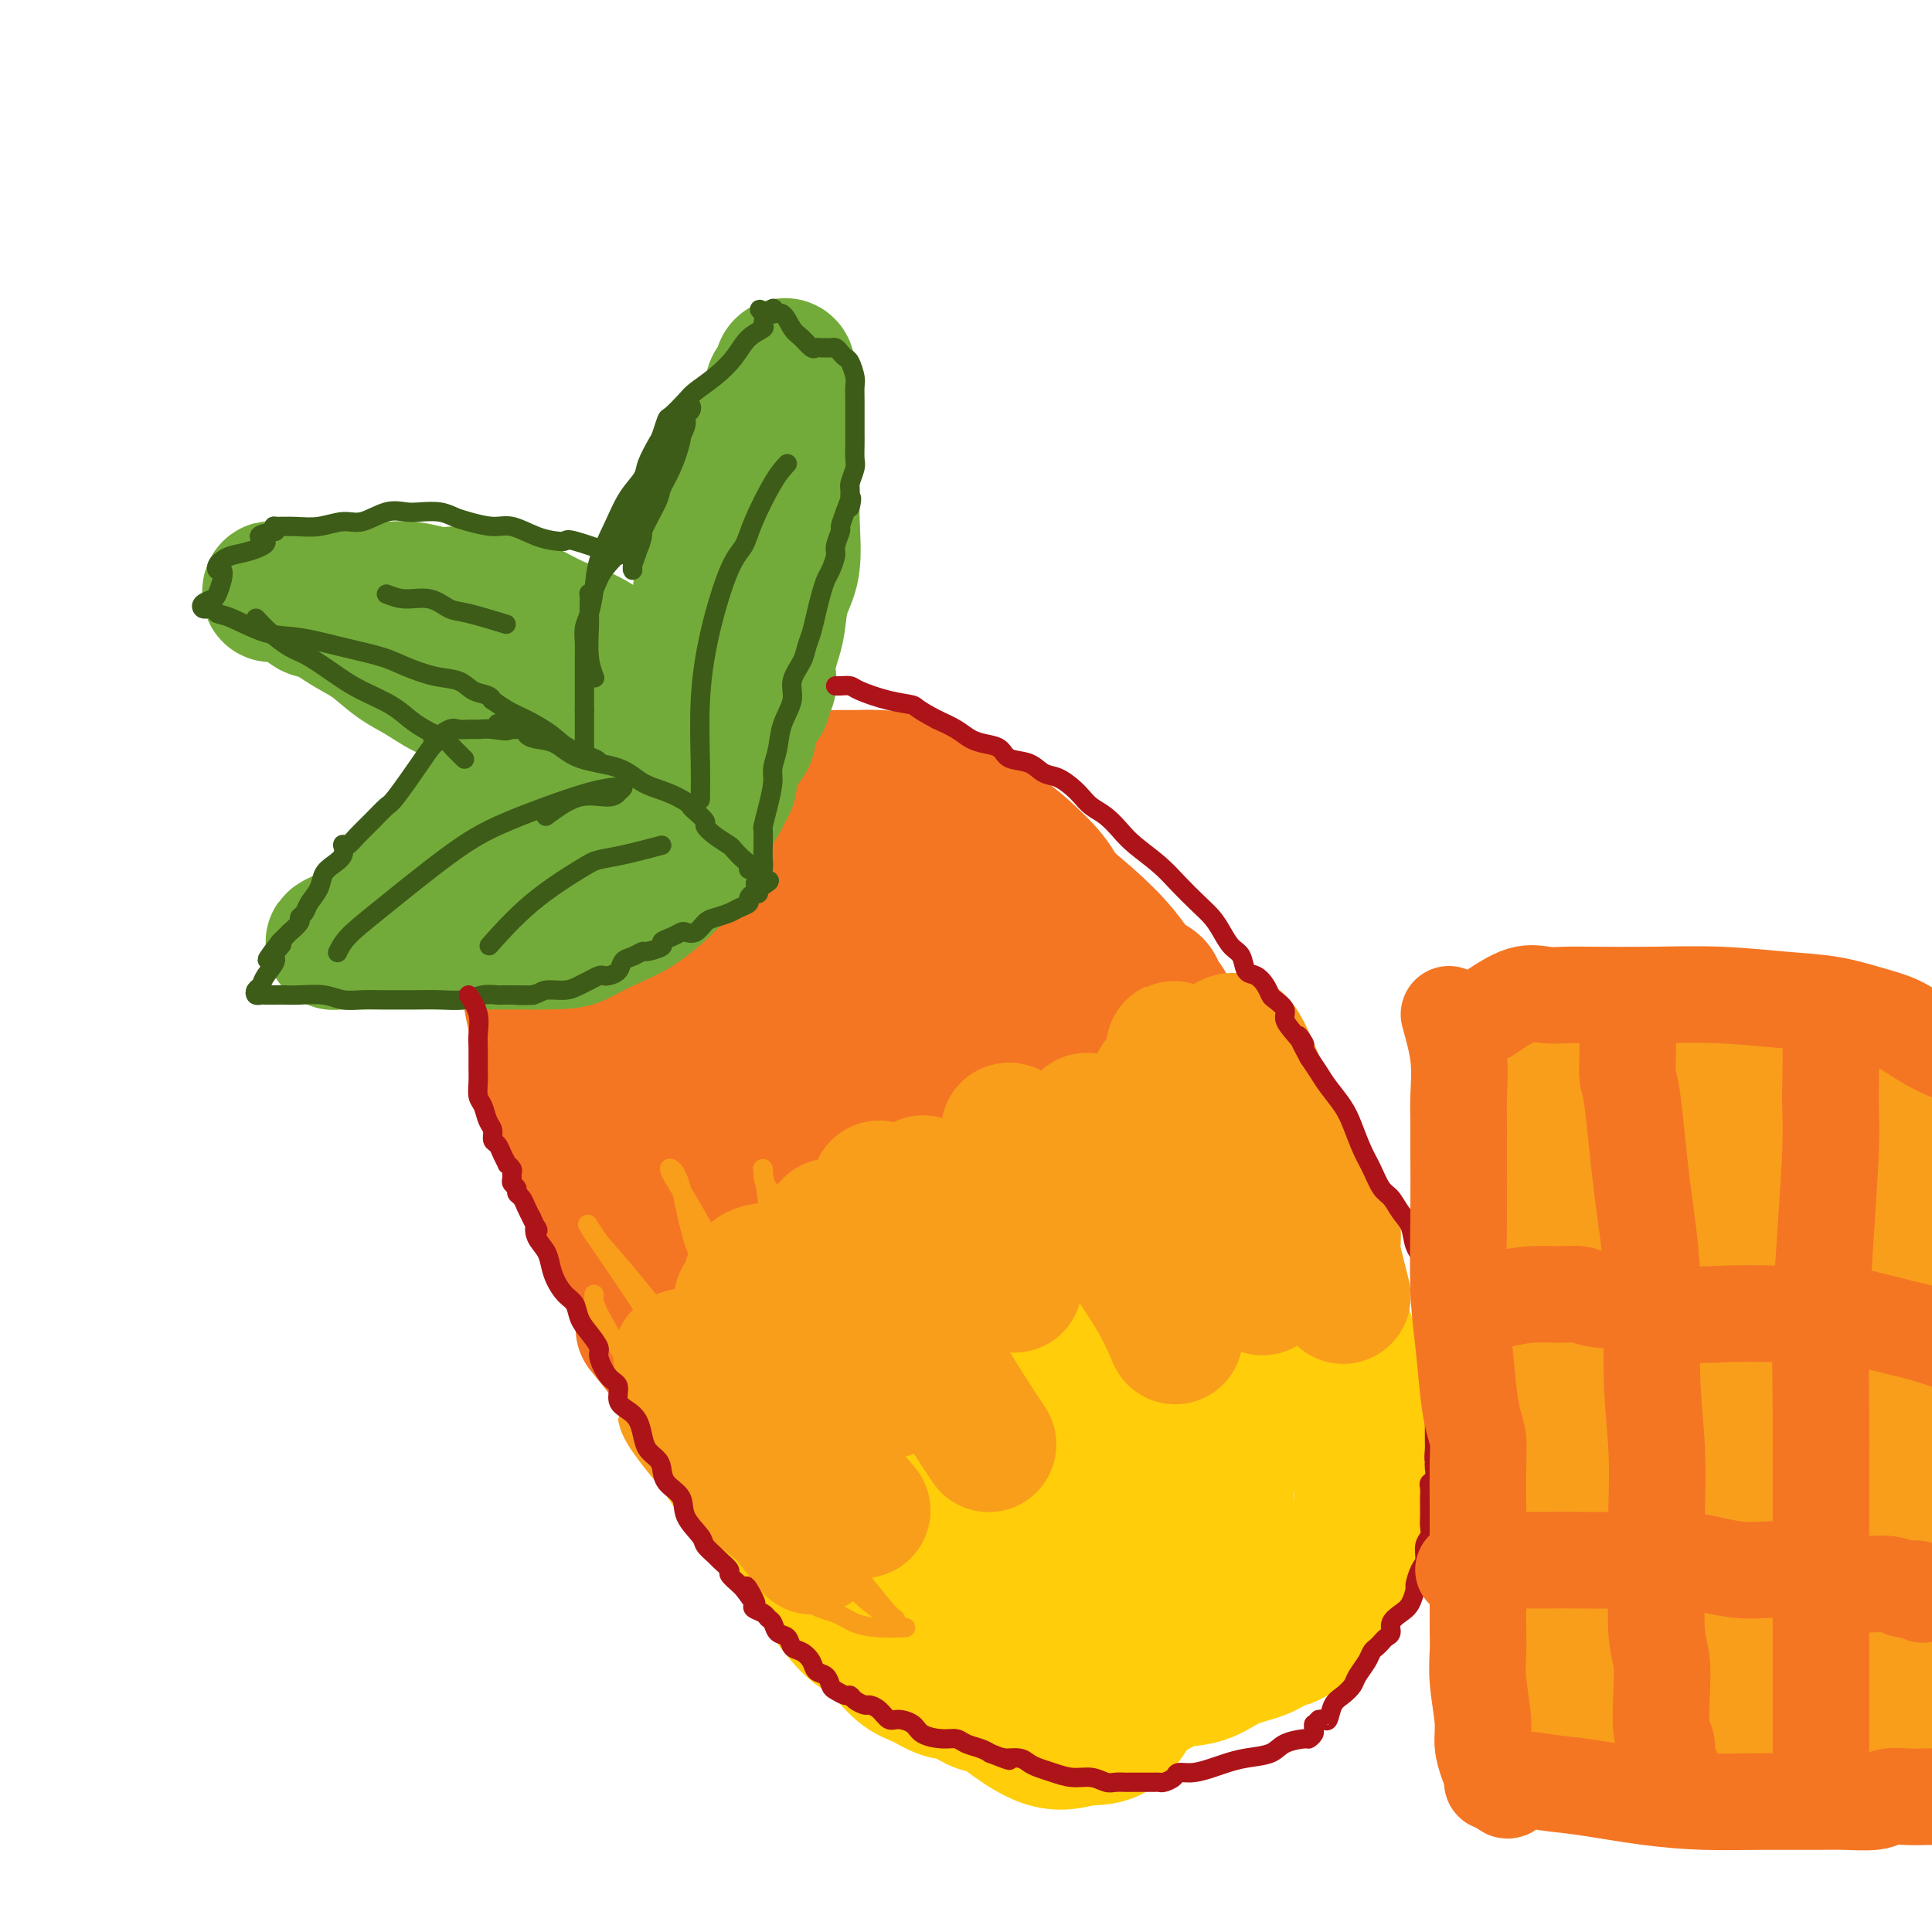 <svg viewBox='0 0 400 400' version='1.1' xmlns='http://www.w3.org/2000/svg' xmlns:xlink='http://www.w3.org/1999/xlink'><g fill='none' stroke='rgb(244,118,35)' stroke-width='28' stroke-linecap='round' stroke-linejoin='round'><path d='M124,180c-0.368,-0.586 -0.736,-1.173 -1,0c-0.264,1.173 -0.424,4.104 -1,7c-0.576,2.896 -1.567,5.757 -3,9c-1.433,3.243 -3.307,6.867 -4,10c-0.693,3.133 -0.204,5.773 0,8c0.204,2.227 0.125,4.040 0,6c-0.125,1.960 -0.296,4.067 0,6c0.296,1.933 1.058,3.691 2,6c0.942,2.309 2.064,5.169 3,8c0.936,2.831 1.684,5.635 3,9c1.316,3.365 3.198,7.292 5,11c1.802,3.708 3.523,7.197 5,10c1.477,2.803 2.710,4.919 4,7c1.290,2.081 2.636,4.128 4,6c1.364,1.872 2.744,3.570 4,5c1.256,1.430 2.386,2.590 3,3c0.614,0.410 0.711,0.068 1,0c0.289,-0.068 0.769,0.137 1,0c0.231,-0.137 0.212,-0.617 0,-1c-0.212,-0.383 -0.618,-0.669 -1,-1c-0.382,-0.331 -0.742,-0.706 -2,-3c-1.258,-2.294 -3.416,-6.505 -5,-10c-1.584,-3.495 -2.596,-6.274 -4,-9c-1.404,-2.726 -3.201,-5.401 -4,-8c-0.799,-2.599 -0.600,-5.123 -1,-7c-0.400,-1.877 -1.400,-3.108 -2,-5c-0.600,-1.892 -0.800,-4.446 -1,-7'/><path d='M130,240c-0.784,-4.895 -0.745,-7.634 -1,-11c-0.255,-3.366 -0.804,-7.360 -1,-11c-0.196,-3.640 -0.039,-6.925 0,-9c0.039,-2.075 -0.042,-2.939 0,-4c0.042,-1.061 0.206,-2.318 0,-3c-0.206,-0.682 -0.781,-0.790 -1,-1c-0.219,-0.210 -0.082,-0.523 0,-1c0.082,-0.477 0.108,-1.118 0,-1c-0.108,0.118 -0.349,0.995 0,2c0.349,1.005 1.289,2.139 3,5c1.711,2.861 4.193,7.449 7,12c2.807,4.551 5.939,9.063 9,14c3.061,4.937 6.052,10.297 9,14c2.948,3.703 5.853,5.749 8,8c2.147,2.251 3.535,4.706 5,7c1.465,2.294 3.007,4.426 4,6c0.993,1.574 1.437,2.588 2,3c0.563,0.412 1.245,0.220 1,0c-0.245,-0.220 -1.419,-0.469 -3,-3c-1.581,-2.531 -3.570,-7.344 -6,-12c-2.430,-4.656 -5.301,-9.155 -8,-14c-2.699,-4.845 -5.227,-10.035 -7,-13c-1.773,-2.965 -2.792,-3.704 -3,-4c-0.208,-0.296 0.396,-0.148 1,0'/><path d='M149,224c-2.867,-6.239 2.464,1.165 6,6c3.536,4.835 5.276,7.101 8,10c2.724,2.899 6.431,6.430 9,10c2.569,3.570 4.000,7.180 6,10c2.000,2.820 4.570,4.852 6,6c1.430,1.148 1.719,1.414 2,2c0.281,0.586 0.555,1.492 0,0c-0.555,-1.492 -1.940,-5.382 -4,-9c-2.060,-3.618 -4.797,-6.963 -7,-10c-2.203,-3.037 -3.872,-5.766 -5,-8c-1.128,-2.234 -1.714,-3.974 -2,-4c-0.286,-0.026 -0.272,1.661 1,4c1.272,2.339 3.803,5.331 6,9c2.197,3.669 4.059,8.016 6,12c1.941,3.984 3.961,7.605 5,10c1.039,2.395 1.099,3.565 1,4c-0.099,0.435 -0.356,0.134 -2,-1c-1.644,-1.134 -4.674,-3.102 -8,-6c-3.326,-2.898 -6.949,-6.728 -11,-11c-4.051,-4.272 -8.530,-8.988 -11,-11c-2.470,-2.012 -2.931,-1.322 -3,-1c-0.069,0.322 0.256,0.275 0,2c-0.256,1.725 -1.091,5.222 0,9c1.091,3.778 4.110,7.835 7,12c2.890,4.165 5.651,8.436 8,12c2.349,3.564 4.286,6.421 6,8c1.714,1.579 3.204,1.880 4,2c0.796,0.120 0.898,0.060 1,0'/><path d='M178,291c1.061,0.103 1.214,-0.639 1,-3c-0.214,-2.361 -0.793,-6.343 -2,-11c-1.207,-4.657 -3.041,-9.991 -5,-15c-1.959,-5.009 -4.043,-9.694 -5,-12c-0.957,-2.306 -0.788,-2.232 -1,-2c-0.212,0.232 -0.806,0.621 0,2c0.806,1.379 3.011,3.746 6,7c2.989,3.254 6.762,7.395 10,11c3.238,3.605 5.943,6.674 8,8c2.057,1.326 3.467,0.910 5,1c1.533,0.090 3.187,0.686 4,0c0.813,-0.686 0.783,-2.653 1,-5c0.217,-2.347 0.680,-5.074 0,-9c-0.680,-3.926 -2.502,-9.053 -4,-13c-1.498,-3.947 -2.673,-6.716 -3,-8c-0.327,-1.284 0.195,-1.085 0,-1c-0.195,0.085 -1.106,0.056 0,2c1.106,1.944 4.230,5.862 7,10c2.770,4.138 5.187,8.496 8,12c2.813,3.504 6.021,6.154 8,7c1.979,0.846 2.728,-0.110 3,0c0.272,0.110 0.066,1.288 0,0c-0.066,-1.288 0.008,-5.041 -1,-9c-1.008,-3.959 -3.099,-8.124 -5,-13c-1.901,-4.876 -3.613,-10.461 -5,-14c-1.387,-3.539 -2.450,-5.030 -3,-6c-0.550,-0.970 -0.586,-1.420 0,-1c0.586,0.420 1.793,1.710 3,3'/><path d='M208,232c1.678,1.927 4.373,5.745 7,9c2.627,3.255 5.184,5.947 8,9c2.816,3.053 5.889,6.468 8,8c2.111,1.532 3.259,1.182 4,1c0.741,-0.182 1.074,-0.194 0,-2c-1.074,-1.806 -3.555,-5.404 -6,-10c-2.445,-4.596 -4.856,-10.188 -7,-14c-2.144,-3.812 -4.023,-5.842 -5,-7c-0.977,-1.158 -1.052,-1.444 -1,-1c0.052,0.444 0.231,1.618 2,3c1.769,1.382 5.128,2.973 9,6c3.872,3.027 8.256,7.491 12,11c3.744,3.509 6.850,6.065 10,8c3.150,1.935 6.346,3.251 8,4c1.654,0.749 1.766,0.932 1,0c-0.766,-0.932 -2.410,-2.978 -5,-5c-2.590,-2.022 -6.127,-4.020 -9,-7c-2.873,-2.980 -5.081,-6.942 -7,-10c-1.919,-3.058 -3.550,-5.212 -4,-6c-0.450,-0.788 0.281,-0.210 1,0c0.719,0.210 1.427,0.053 3,1c1.573,0.947 4.010,3.000 7,5c2.990,2.000 6.533,3.949 9,6c2.467,2.051 3.856,4.206 5,5c1.144,0.794 2.041,0.227 2,0c-0.041,-0.227 -1.021,-0.113 -2,0'/><path d='M258,246c3.737,2.592 0.578,0.572 -1,0c-1.578,-0.572 -1.575,0.304 -2,0c-0.425,-0.304 -1.278,-1.790 -2,-3c-0.722,-1.210 -1.311,-2.145 -2,-3c-0.689,-0.855 -1.476,-1.628 -2,-3c-0.524,-1.372 -0.786,-3.341 -1,-5c-0.214,-1.659 -0.381,-3.007 -1,-4c-0.619,-0.993 -1.692,-1.630 -3,-3c-1.308,-1.370 -2.853,-3.471 -4,-5c-1.147,-1.529 -1.898,-2.485 -3,-4c-1.102,-1.515 -2.557,-3.590 -4,-5c-1.443,-1.410 -2.875,-2.157 -4,-3c-1.125,-0.843 -1.945,-1.783 -3,-3c-1.055,-1.217 -2.346,-2.712 -4,-4c-1.654,-1.288 -3.670,-2.370 -5,-4c-1.330,-1.630 -1.972,-3.808 -3,-6c-1.028,-2.192 -2.441,-4.399 -4,-6c-1.559,-1.601 -3.263,-2.597 -5,-4c-1.737,-1.403 -3.507,-3.212 -5,-5c-1.493,-1.788 -2.710,-3.555 -5,-5c-2.290,-1.445 -5.652,-2.569 -8,-4c-2.348,-1.431 -3.683,-3.168 -6,-4c-2.317,-0.832 -5.615,-0.758 -8,-1c-2.385,-0.242 -3.855,-0.799 -6,-1c-2.145,-0.201 -4.964,-0.044 -7,0c-2.036,0.044 -3.289,-0.024 -5,0c-1.711,0.024 -3.881,0.139 -6,1c-2.119,0.861 -4.186,2.468 -6,4c-1.814,1.532 -3.373,2.989 -5,5c-1.627,2.011 -3.322,4.574 -5,7c-1.678,2.426 -3.339,4.713 -5,7'/><path d='M128,185c-4.067,5.028 -3.735,6.097 -4,8c-0.265,1.903 -1.129,4.641 -2,7c-0.871,2.359 -1.750,4.341 -2,6c-0.250,1.659 0.129,2.996 0,5c-0.129,2.004 -0.767,4.674 -1,7c-0.233,2.326 -0.061,4.306 0,6c0.061,1.694 0.010,3.100 0,4c-0.010,0.900 0.021,1.292 0,2c-0.021,0.708 -0.093,1.731 0,2c0.093,0.269 0.352,-0.215 0,-1c-0.352,-0.785 -1.313,-1.869 -2,-3c-0.687,-1.131 -1.098,-2.308 -2,-4c-0.902,-1.692 -2.295,-3.899 -3,-6c-0.705,-2.101 -0.723,-4.098 -1,-6c-0.277,-1.902 -0.812,-3.711 -1,-5c-0.188,-1.289 -0.028,-2.060 0,-3c0.028,-0.940 -0.075,-2.051 0,-4c0.075,-1.949 0.330,-4.737 1,-7c0.670,-2.263 1.756,-4.000 3,-6c1.244,-2.000 2.645,-4.261 4,-6c1.355,-1.739 2.665,-2.955 4,-4c1.335,-1.045 2.694,-1.918 4,-3c1.306,-1.082 2.558,-2.374 4,-3c1.442,-0.626 3.074,-0.588 5,-1c1.926,-0.412 4.145,-1.275 6,-2c1.855,-0.725 3.346,-1.310 5,-2c1.654,-0.690 3.473,-1.483 5,-2c1.527,-0.517 2.764,-0.759 4,-1'/><path d='M155,163c4.566,-1.480 3.482,-1.181 4,-1c0.518,0.181 2.640,0.245 4,0c1.360,-0.245 1.958,-0.798 3,-1c1.042,-0.202 2.527,-0.052 4,0c1.473,0.052 2.935,0.008 4,0c1.065,-0.008 1.734,0.020 3,0c1.266,-0.020 3.127,-0.089 5,0c1.873,0.089 3.756,0.336 6,1c2.244,0.664 4.848,1.745 7,3c2.152,1.255 3.851,2.683 6,4c2.149,1.317 4.747,2.522 7,4c2.253,1.478 4.160,3.231 6,5c1.840,1.769 3.614,3.556 5,6c1.386,2.444 2.383,5.545 3,9c0.617,3.455 0.854,7.264 1,11c0.146,3.736 0.201,7.399 0,11c-0.201,3.601 -0.659,7.140 -2,10c-1.341,2.860 -3.564,5.040 -6,8c-2.436,2.960 -5.083,6.698 -8,9c-2.917,2.302 -6.104,3.166 -9,4c-2.896,0.834 -5.502,1.639 -8,2c-2.498,0.361 -4.890,0.280 -7,-1c-2.110,-1.280 -3.940,-3.757 -6,-7c-2.060,-3.243 -4.352,-7.250 -6,-12c-1.648,-4.750 -2.653,-10.242 -3,-15c-0.347,-4.758 -0.037,-8.781 0,-12c0.037,-3.219 -0.200,-5.633 0,-8c0.200,-2.367 0.837,-4.686 2,-6c1.163,-1.314 2.852,-1.623 4,-2c1.148,-0.377 1.757,-0.822 3,-1c1.243,-0.178 3.122,-0.089 5,0'/><path d='M182,184c3.050,0.755 4.674,4.142 6,8c1.326,3.858 2.353,8.186 3,13c0.647,4.814 0.913,10.113 1,14c0.087,3.887 -0.006,6.362 -2,9c-1.994,2.638 -5.890,5.440 -10,7c-4.110,1.560 -8.433,1.880 -12,2c-3.567,0.120 -6.376,0.042 -10,-2c-3.624,-2.042 -8.063,-6.047 -11,-10c-2.937,-3.953 -4.373,-7.853 -5,-11c-0.627,-3.147 -0.446,-5.540 0,-8c0.446,-2.460 1.155,-4.987 3,-8c1.845,-3.013 4.824,-6.513 8,-9c3.176,-2.487 6.548,-3.961 9,-5c2.452,-1.039 3.984,-1.643 6,-2c2.016,-0.357 4.514,-0.467 7,1c2.486,1.467 4.958,4.512 7,8c2.042,3.488 3.655,7.420 5,12c1.345,4.580 2.423,9.808 3,14c0.577,4.192 0.653,7.349 0,9c-0.653,1.651 -2.034,1.796 -3,2c-0.966,0.204 -1.516,0.466 -3,0c-1.484,-0.466 -3.902,-1.659 -6,-4c-2.098,-2.341 -3.875,-5.829 -6,-10c-2.125,-4.171 -4.598,-9.026 -6,-13c-1.402,-3.974 -1.732,-7.069 -2,-9c-0.268,-1.931 -0.475,-2.700 0,-3c0.475,-0.300 1.633,-0.133 3,0c1.367,0.133 2.944,0.232 5,0c2.056,-0.232 4.592,-0.793 8,0c3.408,0.793 7.688,2.941 12,6c4.312,3.059 8.656,7.030 13,11'/><path d='M205,206c5.743,4.817 7.599,8.359 10,12c2.401,3.641 5.345,7.381 7,9c1.655,1.619 2.020,1.119 1,1c-1.020,-0.119 -3.424,0.145 -6,0c-2.576,-0.145 -5.324,-0.697 -8,-2c-2.676,-1.303 -5.281,-3.356 -8,-6c-2.719,-2.644 -5.552,-5.879 -8,-9c-2.448,-3.121 -4.510,-6.127 -6,-9c-1.490,-2.873 -2.406,-5.613 -3,-9c-0.594,-3.387 -0.865,-7.422 -1,-10c-0.135,-2.578 -0.135,-3.700 0,-5c0.135,-1.300 0.403,-2.779 1,-4c0.597,-1.221 1.523,-2.186 2,-3c0.477,-0.814 0.506,-1.479 1,-2c0.494,-0.521 1.455,-0.897 2,-1c0.545,-0.103 0.675,0.069 1,0c0.325,-0.069 0.845,-0.378 1,0c0.155,0.378 -0.053,1.444 0,2c0.053,0.556 0.369,0.601 1,1c0.631,0.399 1.579,1.150 3,2c1.421,0.850 3.316,1.797 5,3c1.684,1.203 3.157,2.663 5,4c1.843,1.337 4.057,2.552 6,4c1.943,1.448 3.616,3.127 6,5c2.384,1.873 5.479,3.938 8,6c2.521,2.062 4.470,4.120 6,6c1.530,1.880 2.643,3.583 4,5c1.357,1.417 2.959,2.548 4,4c1.041,1.452 1.520,3.226 2,5'/><path d='M241,215c2.414,3.709 0.450,2.982 0,3c-0.450,0.018 0.614,0.782 1,2c0.386,1.218 0.095,2.892 0,4c-0.095,1.108 0.005,1.651 0,2c-0.005,0.349 -0.117,0.506 0,1c0.117,0.494 0.463,1.326 0,1c-0.463,-0.326 -1.736,-1.809 -3,-4c-1.264,-2.191 -2.519,-5.091 -4,-8c-1.481,-2.909 -3.188,-5.827 -5,-8c-1.812,-2.173 -3.731,-3.600 -5,-5c-1.269,-1.400 -1.890,-2.771 -3,-4c-1.110,-1.229 -2.710,-2.314 -4,-4c-1.290,-1.686 -2.269,-3.971 -3,-6c-0.731,-2.029 -1.215,-3.802 -2,-5c-0.785,-1.198 -1.870,-1.823 -2,-2c-0.130,-0.177 0.694,0.093 1,0c0.306,-0.093 0.093,-0.550 0,-1c-0.093,-0.450 -0.066,-0.894 0,-1c0.066,-0.106 0.172,0.125 0,0c-0.172,-0.125 -0.620,-0.607 -1,-1c-0.380,-0.393 -0.690,-0.696 -1,-1'/><path d='M210,178c-1.171,-2.800 -0.099,-1.301 0,-1c0.099,0.301 -0.776,-0.596 -1,-1c-0.224,-0.404 0.204,-0.315 1,0c0.796,0.315 1.959,0.854 3,2c1.041,1.146 1.960,2.898 4,5c2.040,2.102 5.200,4.555 8,7c2.800,2.445 5.240,4.882 7,7c1.760,2.118 2.841,3.916 4,5c1.159,1.084 2.396,1.454 3,2c0.604,0.546 0.573,1.269 1,2c0.427,0.731 1.310,1.469 2,3c0.690,1.531 1.186,3.854 2,6c0.814,2.146 1.944,4.115 3,6c1.056,1.885 2.037,3.685 3,5c0.963,1.315 1.907,2.145 3,3c1.093,0.855 2.334,1.735 3,3c0.666,1.265 0.757,2.916 1,4c0.243,1.084 0.639,1.600 1,2c0.361,0.400 0.689,0.684 1,1c0.311,0.316 0.605,0.666 1,1c0.395,0.334 0.890,0.654 1,1c0.110,0.346 -0.167,0.720 0,1c0.167,0.280 0.777,0.467 1,1c0.223,0.533 0.060,1.413 0,2c-0.060,0.587 -0.017,0.882 0,1c0.017,0.118 0.009,0.059 0,0'/><path d='M262,246c3.833,7.000 1.917,3.500 0,0'/></g>
<g fill='none' stroke='rgb(255,205,10)' stroke-width='28' stroke-linecap='round' stroke-linejoin='round'><path d='M156,294c0.911,1.650 1.822,3.300 4,8c2.178,4.700 5.623,12.449 8,17c2.377,4.551 3.686,5.902 5,8c1.314,2.098 2.635,4.941 4,7c1.365,2.059 2.776,3.334 3,4c0.224,0.666 -0.738,0.724 -2,0c-1.262,-0.724 -2.823,-2.229 -5,-5c-2.177,-2.771 -4.968,-6.806 -9,-12c-4.032,-5.194 -9.303,-11.545 -13,-17c-3.697,-5.455 -5.819,-10.014 -7,-12c-1.181,-1.986 -1.422,-1.399 -1,-1c0.422,0.399 1.508,0.610 4,3c2.492,2.390 6.392,6.957 10,11c3.608,4.043 6.925,7.561 10,11c3.075,3.439 5.908,6.800 8,9c2.092,2.200 3.442,3.239 4,3c0.558,-0.239 0.325,-1.756 0,-4c-0.325,-2.244 -0.743,-5.217 -2,-9c-1.257,-3.783 -3.354,-8.378 -6,-14c-2.646,-5.622 -5.842,-12.272 -7,-16c-1.158,-3.728 -0.280,-4.535 0,-4c0.280,0.535 -0.040,2.413 1,5c1.040,2.587 3.440,5.882 6,10c2.560,4.118 5.280,9.059 8,14'/><path d='M179,310c3.635,6.451 5.223,8.078 7,10c1.777,1.922 3.744,4.140 5,5c1.256,0.860 1.802,0.363 2,0c0.198,-0.363 0.048,-0.590 0,-2c-0.048,-1.410 0.004,-4.001 -1,-7c-1.004,-2.999 -3.066,-6.404 -6,-12c-2.934,-5.596 -6.739,-13.382 -9,-18c-2.261,-4.618 -2.976,-6.066 -3,-6c-0.024,0.066 0.644,1.647 2,4c1.356,2.353 3.401,5.479 6,10c2.599,4.521 5.753,10.436 9,16c3.247,5.564 6.586,10.778 9,14c2.414,3.222 3.904,4.451 5,5c1.096,0.549 1.800,0.418 2,0c0.200,-0.418 -0.104,-1.124 0,-3c0.104,-1.876 0.617,-4.923 0,-8c-0.617,-3.077 -2.364,-6.183 -5,-12c-2.636,-5.817 -6.160,-14.344 -8,-19c-1.840,-4.656 -1.996,-5.439 -2,-6c-0.004,-0.561 0.145,-0.899 0,-1c-0.145,-0.101 -0.583,0.037 0,1c0.583,0.963 2.189,2.752 4,5c1.811,2.248 3.829,4.955 6,7c2.171,2.045 4.494,3.430 6,5c1.506,1.570 2.194,3.327 3,4c0.806,0.673 1.732,0.263 2,0c0.268,-0.263 -0.120,-0.378 0,-2c0.120,-1.622 0.749,-4.749 0,-9c-0.749,-4.251 -2.874,-9.625 -5,-15'/><path d='M208,276c-1.692,-4.453 -3.422,-8.084 -4,-10c-0.578,-1.916 -0.006,-2.117 0,-2c0.006,0.117 -0.556,0.554 0,2c0.556,1.446 2.230,3.903 5,8c2.770,4.097 6.638,9.836 10,15c3.362,5.164 6.219,9.754 9,13c2.781,3.246 5.487,5.149 7,6c1.513,0.851 1.832,0.651 2,0c0.168,-0.651 0.184,-1.754 0,-4c-0.184,-2.246 -0.570,-5.636 -2,-10c-1.430,-4.364 -3.906,-9.704 -6,-15c-2.094,-5.296 -3.806,-10.549 -5,-14c-1.194,-3.451 -1.868,-5.100 -2,-5c-0.132,0.100 0.279,1.949 2,4c1.721,2.051 4.752,4.303 7,8c2.248,3.697 3.715,8.838 6,13c2.285,4.162 5.389,7.345 7,9c1.611,1.655 1.727,1.784 2,2c0.273,0.216 0.701,0.520 1,-1c0.299,-1.520 0.469,-4.865 0,-9c-0.469,-4.135 -1.577,-9.059 -3,-14c-1.423,-4.941 -3.160,-9.898 -4,-13c-0.840,-3.102 -0.783,-4.351 -1,-5c-0.217,-0.649 -0.708,-0.700 0,1c0.708,1.700 2.614,5.150 5,9c2.386,3.850 5.253,8.100 8,12c2.747,3.900 5.373,7.450 8,11'/><path d='M260,287c4.498,5.953 5.243,4.336 6,4c0.757,-0.336 1.524,0.609 2,0c0.476,-0.609 0.660,-2.772 1,-6c0.340,-3.228 0.838,-7.520 0,-12c-0.838,-4.480 -3.010,-9.147 -5,-14c-1.990,-4.853 -3.798,-9.893 -5,-13c-1.202,-3.107 -1.798,-4.281 -2,-5c-0.202,-0.719 -0.011,-0.982 0,-1c0.011,-0.018 -0.159,0.210 0,1c0.159,0.790 0.645,2.141 2,5c1.355,2.859 3.578,7.227 6,12c2.422,4.773 5.042,9.950 7,14c1.958,4.050 3.255,6.972 4,9c0.745,2.028 0.937,3.162 1,3c0.063,-0.162 -0.004,-1.621 -1,-4c-0.996,-2.379 -2.920,-5.679 -5,-10c-2.080,-4.321 -4.317,-9.663 -6,-14c-1.683,-4.337 -2.813,-7.668 -4,-10c-1.187,-2.332 -2.432,-3.666 -3,-4c-0.568,-0.334 -0.461,0.333 0,1c0.461,0.667 1.274,1.333 2,2c0.726,0.667 1.363,1.333 2,2'/><path d='M262,247c1.158,1.493 2.054,2.724 3,4c0.946,1.276 1.941,2.595 3,4c1.059,1.405 2.182,2.894 3,4c0.818,1.106 1.333,1.828 2,3c0.667,1.172 1.488,2.792 2,4c0.512,1.208 0.716,2.003 1,3c0.284,0.997 0.650,2.196 1,3c0.350,0.804 0.685,1.214 1,2c0.315,0.786 0.610,1.947 1,3c0.390,1.053 0.875,1.997 1,3c0.125,1.003 -0.110,2.067 0,3c0.110,0.933 0.565,1.737 1,3c0.435,1.263 0.848,2.985 1,4c0.152,1.015 0.041,1.323 0,2c-0.041,0.677 -0.011,1.724 0,2c0.011,0.276 0.003,-0.219 0,0c-0.003,0.219 -0.001,1.154 0,2c0.001,0.846 0.002,1.605 0,3c-0.002,1.395 -0.008,3.428 0,5c0.008,1.572 0.031,2.684 0,4c-0.031,1.316 -0.116,2.836 0,4c0.116,1.164 0.434,1.974 0,3c-0.434,1.026 -1.621,2.270 -2,3c-0.379,0.730 0.049,0.948 0,2c-0.049,1.052 -0.576,2.938 -1,4c-0.424,1.062 -0.746,1.300 -1,2c-0.254,0.700 -0.441,1.862 -1,3c-0.559,1.138 -1.490,2.254 -2,3c-0.510,0.746 -0.599,1.124 -1,2c-0.401,0.876 -1.115,2.250 -2,3c-0.885,0.750 -1.943,0.875 -3,1'/><path d='M269,338c-1.978,1.744 -2.924,1.604 -4,2c-1.076,0.396 -2.281,1.328 -4,2c-1.719,0.672 -3.951,1.083 -6,2c-2.049,0.917 -3.916,2.339 -6,3c-2.084,0.661 -4.385,0.559 -6,1c-1.615,0.441 -2.545,1.425 -4,2c-1.455,0.575 -3.436,0.743 -5,1c-1.564,0.257 -2.712,0.605 -4,1c-1.288,0.395 -2.717,0.838 -4,1c-1.283,0.162 -2.418,0.043 -4,0c-1.582,-0.043 -3.609,-0.010 -5,0c-1.391,0.010 -2.146,-0.004 -3,0c-0.854,0.004 -1.806,0.027 -3,0c-1.194,-0.027 -2.629,-0.105 -4,0c-1.371,0.105 -2.677,0.392 -4,0c-1.323,-0.392 -2.664,-1.461 -4,-2c-1.336,-0.539 -2.668,-0.546 -4,-1c-1.332,-0.454 -2.664,-1.356 -4,-2c-1.336,-0.644 -2.677,-1.029 -4,-2c-1.323,-0.971 -2.630,-2.526 -4,-4c-1.370,-1.474 -2.804,-2.865 -4,-4c-1.196,-1.135 -2.152,-2.013 -3,-3c-0.848,-0.987 -1.586,-2.081 -2,-3c-0.414,-0.919 -0.504,-1.662 -1,-3c-0.496,-1.338 -1.398,-3.270 -2,-5c-0.602,-1.730 -0.904,-3.258 -1,-4c-0.096,-0.742 0.013,-0.700 0,-1c-0.013,-0.300 -0.146,-0.943 0,-1c0.146,-0.057 0.573,0.471 1,1'/><path d='M171,319c-0.041,-1.733 2.357,1.934 5,5c2.643,3.066 5.532,5.529 10,10c4.468,4.471 10.514,10.949 16,16c5.486,5.051 10.411,8.675 14,10c3.589,1.325 5.842,0.352 8,0c2.158,-0.352 4.219,-0.082 6,-1c1.781,-0.918 3.281,-3.024 5,-6c1.719,-2.976 3.658,-6.824 5,-10c1.342,-3.176 2.086,-5.682 3,-9c0.914,-3.318 1.996,-7.448 3,-11c1.004,-3.552 1.928,-6.528 3,-9c1.072,-2.472 2.291,-4.442 3,-6c0.709,-1.558 0.908,-2.703 1,-3c0.092,-0.297 0.078,0.255 0,1c-0.078,0.745 -0.218,1.685 0,4c0.218,2.315 0.795,6.007 0,10c-0.795,3.993 -2.961,8.289 -5,12c-2.039,3.711 -3.951,6.837 -6,9c-2.049,2.163 -4.237,3.364 -7,4c-2.763,0.636 -6.102,0.707 -8,1c-1.898,0.293 -2.356,0.807 -3,0c-0.644,-0.807 -1.476,-2.934 -2,-6c-0.524,-3.066 -0.741,-7.070 0,-11c0.741,-3.930 2.439,-7.785 5,-11c2.561,-3.215 5.985,-5.790 9,-8c3.015,-2.210 5.619,-4.057 8,-5c2.381,-0.943 4.537,-0.984 6,-1c1.463,-0.016 2.231,-0.008 3,0'/><path d='M253,304c2.821,-0.703 1.374,0.539 1,3c-0.374,2.461 0.323,6.141 0,9c-0.323,2.859 -1.668,4.897 -4,8c-2.332,3.103 -5.652,7.271 -9,10c-3.348,2.729 -6.725,4.017 -10,5c-3.275,0.983 -6.450,1.659 -9,2c-2.550,0.341 -4.477,0.346 -6,0c-1.523,-0.346 -2.641,-1.044 -3,-2c-0.359,-0.956 0.043,-2.172 0,-4c-0.043,-1.828 -0.531,-4.269 1,-7c1.531,-2.731 5.081,-5.753 8,-8c2.919,-2.247 5.206,-3.718 8,-5c2.794,-1.282 6.096,-2.375 9,-3c2.904,-0.625 5.409,-0.781 7,0c1.591,0.781 2.266,2.499 3,4c0.734,1.501 1.526,2.783 2,6c0.474,3.217 0.632,8.368 0,12c-0.632,3.632 -2.052,5.747 -3,7c-0.948,1.253 -1.424,1.646 -2,2c-0.576,0.354 -1.250,0.668 -1,0c0.250,-0.668 1.426,-2.318 2,-4c0.574,-1.682 0.546,-3.396 1,-5c0.454,-1.604 1.390,-3.100 2,-5c0.610,-1.900 0.896,-4.205 1,-6c0.104,-1.795 0.028,-3.079 0,-4c-0.028,-0.921 -0.008,-1.479 0,-3c0.008,-1.521 0.002,-4.006 0,-5c-0.002,-0.994 -0.001,-0.497 0,0'/></g>
<g fill='none' stroke='rgb(244,118,35)' stroke-width='28' stroke-linecap='round' stroke-linejoin='round'><path d='M134,276c-0.721,-0.891 -1.443,-1.782 0,0c1.443,1.782 5.050,6.238 7,9c1.950,2.762 2.242,3.831 3,5c0.758,1.169 1.983,2.439 4,4c2.017,1.561 4.827,3.414 6,4c1.173,0.586 0.710,-0.094 1,0c0.290,0.094 1.332,0.964 1,0c-0.332,-0.964 -2.037,-3.760 -4,-7c-1.963,-3.240 -4.184,-6.924 -6,-11c-1.816,-4.076 -3.227,-8.545 -4,-11c-0.773,-2.455 -0.909,-2.897 -1,-3c-0.091,-0.103 -0.138,0.132 1,1c1.138,0.868 3.460,2.368 6,5c2.540,2.632 5.299,6.396 8,10c2.701,3.604 5.344,7.047 7,9c1.656,1.953 2.326,2.417 3,3c0.674,0.583 1.354,1.285 1,1c-0.354,-0.285 -1.742,-1.557 -3,-4c-1.258,-2.443 -2.386,-6.056 -4,-10c-1.614,-3.944 -3.714,-8.218 -5,-11c-1.286,-2.782 -1.759,-4.072 -2,-5c-0.241,-0.928 -0.250,-1.495 0,-1c0.250,0.495 0.758,2.050 2,3c1.242,0.950 3.219,1.294 5,3c1.781,1.706 3.366,4.773 4,6c0.634,1.227 0.317,0.613 0,0'/><path d='M120,188c-0.846,3.352 -1.691,6.703 -2,9c-0.309,2.297 -0.080,3.539 0,5c0.080,1.461 0.011,3.142 0,6c-0.011,2.858 0.036,6.894 0,10c-0.036,3.106 -0.153,5.284 0,6c0.153,0.716 0.577,-0.030 1,0c0.423,0.030 0.845,0.835 1,0c0.155,-0.835 0.042,-3.309 0,-6c-0.042,-2.691 -0.015,-5.598 0,-8c0.015,-2.402 0.017,-4.297 0,-6c-0.017,-1.703 -0.055,-3.212 0,-4c0.055,-0.788 0.202,-0.854 0,-1c-0.202,-0.146 -0.754,-0.371 -1,0c-0.246,0.371 -0.186,1.336 0,3c0.186,1.664 0.498,4.025 1,7c0.502,2.975 1.194,6.564 2,10c0.806,3.436 1.726,6.719 2,9c0.274,2.281 -0.097,3.559 0,4c0.097,0.441 0.661,0.044 1,0c0.339,-0.044 0.451,0.264 0,-1c-0.451,-1.264 -1.466,-4.101 -3,-7c-1.534,-2.899 -3.586,-5.859 -5,-9c-1.414,-3.141 -2.188,-6.461 -3,-9c-0.812,-2.539 -1.660,-4.297 -2,-5c-0.340,-0.703 -0.170,-0.352 0,0'/><path d='M134,179c-0.477,1.196 -0.954,2.392 -2,5c-1.046,2.608 -2.662,6.627 -4,11c-1.338,4.373 -2.400,9.100 -3,14c-0.600,4.900 -0.738,9.973 0,15c0.738,5.027 2.354,10.008 3,12c0.646,1.992 0.323,0.996 0,0'/></g>
<g fill='none' stroke='rgb(249,158,27)' stroke-width='28' stroke-linecap='round' stroke-linejoin='round'><path d='M182,246c-2.114,4.813 -4.228,9.625 -5,13c-0.772,3.375 -0.203,5.311 0,7c0.203,1.689 0.042,3.131 0,6c-0.042,2.869 0.037,7.167 1,10c0.963,2.833 2.810,4.203 4,5c1.190,0.797 1.725,1.023 2,1c0.275,-0.023 0.292,-0.295 0,-1c-0.292,-0.705 -0.891,-1.842 -2,-4c-1.109,-2.158 -2.727,-5.335 -4,-9c-1.273,-3.665 -2.202,-7.817 -3,-11c-0.798,-3.183 -1.466,-5.398 -2,-7c-0.534,-1.602 -0.934,-2.593 -1,-2c-0.066,0.593 0.203,2.768 1,5c0.797,2.232 2.123,4.521 3,7c0.877,2.479 1.307,5.149 2,8c0.693,2.851 1.651,5.883 2,8c0.349,2.117 0.090,3.318 0,4c-0.090,0.682 -0.013,0.843 0,1c0.013,0.157 -0.040,0.309 -1,0c-0.960,-0.309 -2.828,-1.078 -5,-2c-2.172,-0.922 -4.647,-1.995 -7,-4c-2.353,-2.005 -4.584,-4.940 -7,-7c-2.416,-2.060 -5.019,-3.243 -6,-4c-0.981,-0.757 -0.341,-1.088 0,-1c0.341,0.088 0.383,0.597 1,2c0.617,1.403 1.808,3.702 3,6'/><path d='M158,277c1.355,2.468 2.743,5.138 4,8c1.257,2.862 2.383,5.915 3,8c0.617,2.085 0.723,3.202 1,4c0.277,0.798 0.723,1.279 0,1c-0.723,-0.279 -2.616,-1.316 -5,-3c-2.384,-1.684 -5.260,-4.015 -8,-6c-2.740,-1.985 -5.345,-3.625 -7,-5c-1.655,-1.375 -2.360,-2.483 -3,-3c-0.640,-0.517 -1.215,-0.441 -1,0c0.215,0.441 1.219,1.246 3,3c1.781,1.754 4.337,4.457 6,7c1.663,2.543 2.433,4.927 4,7c1.567,2.073 3.932,3.834 5,5c1.068,1.166 0.841,1.738 1,2c0.159,0.262 0.704,0.213 1,0c0.296,-0.213 0.342,-0.590 0,-1c-0.342,-0.410 -1.072,-0.852 -2,-3c-0.928,-2.148 -2.055,-6.001 -3,-11c-0.945,-4.999 -1.708,-11.142 -2,-15c-0.292,-3.858 -0.112,-5.429 0,-7c0.112,-1.571 0.156,-3.140 1,-4c0.844,-0.860 2.487,-1.009 4,-1c1.513,0.009 2.897,0.176 5,0c2.103,-0.176 4.924,-0.697 7,0c2.076,0.697 3.405,2.611 5,4c1.595,1.389 3.456,2.254 5,3c1.544,0.746 2.772,1.373 4,2'/><path d='M186,272c2.558,1.353 1.953,0.236 2,0c0.047,-0.236 0.748,0.410 1,0c0.252,-0.410 0.057,-1.875 0,-4c-0.057,-2.125 0.024,-4.910 0,-8c-0.024,-3.090 -0.152,-6.486 0,-9c0.152,-2.514 0.585,-4.145 1,-5c0.415,-0.855 0.812,-0.933 1,-1c0.188,-0.067 0.167,-0.122 0,0c-0.167,0.122 -0.480,0.421 0,1c0.480,0.579 1.753,1.437 3,3c1.247,1.563 2.467,3.830 4,6c1.533,2.170 3.377,4.243 5,6c1.623,1.757 3.023,3.199 4,4c0.977,0.801 1.531,0.962 2,1c0.469,0.038 0.854,-0.046 1,0c0.146,0.046 0.053,0.223 0,-1c-0.053,-1.223 -0.066,-3.844 0,-6c0.066,-2.156 0.212,-3.846 0,-7c-0.212,-3.154 -0.781,-7.773 -1,-11c-0.219,-3.227 -0.086,-5.062 0,-6c0.086,-0.938 0.125,-0.980 0,-1c-0.125,-0.020 -0.416,-0.017 0,1c0.416,1.017 1.537,3.047 3,5c1.463,1.953 3.268,3.827 5,6c1.732,2.173 3.392,4.644 5,6c1.608,1.356 3.164,1.596 4,2c0.836,0.404 0.953,0.973 1,1c0.047,0.027 0.023,-0.486 0,-1'/><path d='M227,254c2.828,2.189 0.899,-1.840 0,-5c-0.899,-3.160 -0.769,-5.451 -1,-8c-0.231,-2.549 -0.822,-5.354 -1,-7c-0.178,-1.646 0.056,-2.131 0,-2c-0.056,0.131 -0.402,0.879 0,2c0.402,1.121 1.552,2.613 3,4c1.448,1.387 3.194,2.667 5,4c1.806,1.333 3.672,2.720 5,4c1.328,1.280 2.117,2.454 3,3c0.883,0.546 1.859,0.463 2,0c0.141,-0.463 -0.552,-1.307 -1,-3c-0.448,-1.693 -0.651,-4.235 -1,-7c-0.349,-2.765 -0.846,-5.754 -1,-8c-0.154,-2.246 0.033,-3.750 0,-5c-0.033,-1.250 -0.286,-2.246 0,-2c0.286,0.246 1.112,1.733 2,3c0.888,1.267 1.838,2.315 3,4c1.162,1.685 2.537,4.008 4,6c1.463,1.992 3.014,3.653 4,5c0.986,1.347 1.409,2.382 2,3c0.591,0.618 1.351,0.820 1,0c-0.351,-0.820 -1.815,-2.663 -3,-5c-1.185,-2.337 -2.093,-5.169 -3,-8'/><path d='M250,232c-1.576,-3.557 -3.017,-5.950 -4,-8c-0.983,-2.050 -1.509,-3.757 -2,-5c-0.491,-1.243 -0.948,-2.023 -1,-2c-0.052,0.023 0.301,0.848 1,2c0.699,1.152 1.744,2.629 3,4c1.256,1.371 2.723,2.634 4,4c1.277,1.366 2.365,2.835 4,5c1.635,2.165 3.818,5.025 5,7c1.182,1.975 1.364,3.065 2,4c0.636,0.935 1.727,1.714 2,2c0.273,0.286 -0.273,0.077 -1,0c-0.727,-0.077 -1.636,-0.022 -2,0c-0.364,0.022 -0.182,0.011 0,0'/><path d='M228,245c1.191,1.447 2.383,2.893 3,5c0.617,2.107 0.660,4.874 2,8c1.340,3.126 3.976,6.611 6,10c2.024,3.389 3.435,6.683 4,8c0.565,1.317 0.282,0.659 0,0'/><path d='M187,261c0.729,3.489 1.457,6.979 2,9c0.543,2.021 0.900,2.575 1,3c0.100,0.425 -0.056,0.722 1,3c1.056,2.278 3.323,6.536 6,11c2.677,4.464 5.765,9.132 7,11c1.235,1.868 0.618,0.934 0,0'/><path d='M154,281c4.383,5.982 8.766,11.965 11,15c2.234,3.035 2.321,3.123 3,4c0.679,0.877 1.952,2.544 4,5c2.048,2.456 4.871,5.702 6,7c1.129,1.298 0.565,0.649 0,0'/><path d='M141,281c1.604,3.250 3.208,6.500 5,9c1.792,2.500 3.773,4.250 5,6c1.227,1.750 1.700,3.500 4,7c2.300,3.500 6.427,8.750 9,12c2.573,3.250 3.592,4.500 4,5c0.408,0.500 0.204,0.250 0,0'/><path d='M239,230c2.935,6.526 5.869,13.053 8,17c2.131,3.947 3.458,5.316 5,7c1.542,1.684 3.300,3.684 5,6c1.700,2.316 3.343,4.947 4,6c0.657,1.053 0.329,0.526 0,0'/><path d='M253,228c0.708,-0.363 1.417,-0.726 3,1c1.583,1.726 4.042,5.542 6,8c1.958,2.458 3.417,3.560 4,4c0.583,0.440 0.292,0.220 0,0'/><path d='M254,216c0.821,-0.613 1.643,-1.226 3,1c1.357,2.226 3.250,7.292 5,11c1.750,3.708 3.357,6.060 4,7c0.643,0.940 0.321,0.470 0,0'/><path d='M254,218c0.180,1.800 0.360,3.599 1,6c0.640,2.401 1.739,5.403 3,8c1.261,2.597 2.684,4.790 4,7c1.316,2.210 2.523,4.437 4,6c1.477,1.563 3.222,2.460 4,3c0.778,0.540 0.587,0.722 1,1c0.413,0.278 1.430,0.652 2,1c0.570,0.348 0.693,0.668 1,1c0.307,0.332 0.800,0.674 1,1c0.200,0.326 0.109,0.634 0,1c-0.109,0.366 -0.236,0.789 0,1c0.236,0.211 0.834,0.211 1,1c0.166,0.789 -0.100,2.366 0,4c0.100,1.634 0.565,3.325 1,5c0.435,1.675 0.838,3.336 1,4c0.162,0.664 0.081,0.332 0,0'/></g>
<g fill='none' stroke='rgb(249,158,27)' stroke-width='4' stroke-linecap='round' stroke-linejoin='round'><path d='M161,320c0.942,2.439 1.884,4.878 3,7c1.116,2.122 2.405,3.928 4,5c1.595,1.072 3.497,1.412 5,2c1.503,0.588 2.609,1.426 4,2c1.391,0.574 3.067,0.885 5,1c1.933,0.115 4.124,0.033 5,0c0.876,-0.033 0.438,-0.016 0,0'/><path d='M170,319c-2.194,-3.131 -4.387,-6.262 -4,-6c0.387,0.262 3.355,3.918 6,7c2.645,3.082 4.968,5.589 7,8c2.032,2.411 3.773,4.726 5,6c1.227,1.274 1.941,1.506 1,1c-0.941,-0.506 -3.538,-1.750 -6,-4c-2.462,-2.250 -4.788,-5.507 -8,-9c-3.212,-3.493 -7.309,-7.222 -11,-12c-3.691,-4.778 -6.977,-10.605 -10,-15c-3.023,-4.395 -5.783,-7.358 -7,-9c-1.217,-1.642 -0.890,-1.963 -1,-2c-0.110,-0.037 -0.658,0.211 0,2c0.658,1.789 2.523,5.120 4,8c1.477,2.880 2.568,5.307 4,8c1.432,2.693 3.207,5.650 5,8c1.793,2.350 3.604,4.094 5,6c1.396,1.906 2.376,3.975 3,5c0.624,1.025 0.893,1.007 1,1c0.107,-0.007 0.054,-0.004 0,0'/><path d='M130,288c1.885,1.976 3.770,3.952 6,7c2.230,3.048 4.804,7.167 8,11c3.196,3.833 7.014,7.378 10,10c2.986,2.622 5.139,4.321 6,5c0.861,0.679 0.431,0.340 0,0'/><path d='M129,284c1.309,2.632 2.618,5.264 4,8c1.382,2.736 2.838,5.576 4,8c1.162,2.424 2.032,4.433 3,6c0.968,1.567 2.036,2.693 4,5c1.964,2.307 4.825,5.794 7,8c2.175,2.206 3.662,3.133 5,4c1.338,0.867 2.525,1.676 3,2c0.475,0.324 0.237,0.162 0,0'/><path d='M130,294c0.371,1.418 0.741,2.836 3,6c2.259,3.164 6.406,8.074 9,11c2.594,2.926 3.633,3.867 5,5c1.367,1.133 3.060,2.459 5,4c1.940,1.541 4.126,3.297 5,4c0.874,0.703 0.437,0.351 0,0'/><path d='M123,268c-0.075,0.814 -0.151,1.628 1,4c1.151,2.372 3.528,6.301 6,10c2.472,3.699 5.038,7.167 8,10c2.962,2.833 6.319,5.029 8,6c1.681,0.971 1.686,0.715 2,0c0.314,-0.715 0.938,-1.891 0,-4c-0.938,-2.109 -3.439,-5.151 -6,-9c-2.561,-3.849 -5.181,-8.503 -8,-13c-2.819,-4.497 -5.838,-8.835 -8,-12c-2.162,-3.165 -3.466,-5.155 -4,-6c-0.534,-0.845 -0.297,-0.545 0,0c0.297,0.545 0.654,1.335 2,3c1.346,1.665 3.681,4.207 6,7c2.319,2.793 4.621,5.838 7,8c2.379,2.162 4.834,3.440 7,5c2.166,1.560 4.042,3.400 5,4c0.958,0.600 0.997,-0.041 1,0c0.003,0.041 -0.031,0.764 0,-1c0.031,-1.764 0.125,-6.014 -1,-10c-1.125,-3.986 -3.470,-7.710 -5,-12c-1.530,-4.290 -2.245,-9.148 -3,-12c-0.755,-2.852 -1.550,-3.697 -2,-4c-0.450,-0.303 -0.554,-0.065 0,1c0.554,1.065 1.767,2.955 3,5c1.233,2.045 2.486,4.243 4,7c1.514,2.757 3.290,6.073 5,9c1.710,2.927 3.355,5.463 5,8'/><path d='M156,272c3.314,5.005 3.098,2.517 3,0c-0.098,-2.517 -0.079,-5.065 0,-9c0.079,-3.935 0.217,-9.258 0,-13c-0.217,-3.742 -0.790,-5.904 -1,-7c-0.210,-1.096 -0.057,-1.125 0,-1c0.057,0.125 0.020,0.403 0,1c-0.020,0.597 -0.021,1.512 1,3c1.021,1.488 3.065,3.550 5,6c1.935,2.450 3.762,5.290 6,8c2.238,2.710 4.887,5.292 7,7c2.113,1.708 3.691,2.543 5,3c1.309,0.457 2.348,0.535 3,0c0.652,-0.535 0.917,-1.684 1,-3c0.083,-1.316 -0.016,-2.798 0,-5c0.016,-2.202 0.149,-5.123 0,-8c-0.149,-2.877 -0.578,-5.711 -1,-8c-0.422,-2.289 -0.837,-4.033 -1,-5c-0.163,-0.967 -0.074,-1.155 0,-1c0.074,0.155 0.133,0.654 0,1c-0.133,0.346 -0.459,0.537 0,1c0.459,0.463 1.704,1.196 3,2c1.296,0.804 2.643,1.680 4,2c1.357,0.320 2.725,0.086 4,0c1.275,-0.086 2.459,-0.023 4,0c1.541,0.023 3.440,0.007 5,-1c1.560,-1.007 2.780,-3.003 4,-5'/><path d='M208,240c2.279,-2.073 3.475,-4.255 5,-6c1.525,-1.745 3.378,-3.051 5,-4c1.622,-0.949 3.013,-1.539 4,-2c0.987,-0.461 1.571,-0.792 2,-1c0.429,-0.208 0.703,-0.293 1,0c0.297,0.293 0.619,0.963 1,2c0.381,1.037 0.823,2.439 1,3c0.177,0.561 0.088,0.280 0,0'/></g>
<g fill='none' stroke='rgb(115,171,58)' stroke-width='4' stroke-linecap='round' stroke-linejoin='round'><path d='M144,158c-2.754,-2.960 -5.508,-5.919 -7,-8c-1.492,-2.081 -1.720,-3.282 -2,-5c-0.280,-1.718 -0.610,-3.952 -1,-6c-0.390,-2.048 -0.839,-3.910 -1,-6c-0.161,-2.090 -0.034,-4.407 0,-6c0.034,-1.593 -0.024,-2.463 0,-4c0.024,-1.537 0.132,-3.740 1,-6c0.868,-2.260 2.498,-4.575 3,-6c0.502,-1.425 -0.122,-1.959 0,-3c0.122,-1.041 0.990,-2.590 2,-4c1.010,-1.410 2.163,-2.680 3,-4c0.837,-1.320 1.358,-2.690 2,-4c0.642,-1.310 1.404,-2.559 2,-4c0.596,-1.441 1.024,-3.073 2,-4c0.976,-0.927 2.499,-1.150 3,-2c0.501,-0.850 -0.019,-2.326 0,-3c0.019,-0.674 0.578,-0.546 1,-1c0.422,-0.454 0.705,-1.488 1,-2c0.295,-0.512 0.600,-0.501 1,-1c0.400,-0.499 0.895,-1.509 1,-2c0.105,-0.491 -0.178,-0.462 0,-1c0.178,-0.538 0.818,-1.644 1,-2c0.182,-0.356 -0.096,0.039 0,0c0.096,-0.039 0.564,-0.510 1,-1c0.436,-0.490 0.839,-0.997 1,-1c0.161,-0.003 0.081,0.499 0,1'/><path d='M158,73c3.249,-5.174 0.871,-0.610 0,1c-0.871,1.610 -0.234,0.265 0,0c0.234,-0.265 0.066,0.549 0,1c-0.066,0.451 -0.029,0.538 0,1c0.029,0.462 0.049,1.298 0,2c-0.049,0.702 -0.169,1.268 0,2c0.169,0.732 0.627,1.629 1,3c0.373,1.371 0.660,3.216 1,5c0.340,1.784 0.732,3.507 1,5c0.268,1.493 0.411,2.756 1,4c0.589,1.244 1.622,2.470 2,4c0.378,1.530 0.099,3.364 0,5c-0.099,1.636 -0.020,3.074 0,5c0.020,1.926 -0.021,4.338 0,6c0.021,1.662 0.104,2.573 0,4c-0.104,1.427 -0.395,3.371 -1,5c-0.605,1.629 -1.525,2.942 -2,4c-0.475,1.058 -0.505,1.860 -1,3c-0.495,1.140 -1.453,2.617 -2,4c-0.547,1.383 -0.681,2.671 -1,4c-0.319,1.329 -0.821,2.699 -1,4c-0.179,1.301 -0.034,2.535 0,4c0.034,1.465 -0.043,3.162 0,4c0.043,0.838 0.208,0.817 0,1c-0.208,0.183 -0.788,0.571 -1,1c-0.212,0.429 -0.057,0.898 0,1c0.057,0.102 0.015,-0.165 0,0c-0.015,0.165 -0.004,0.761 0,1c0.004,0.239 0.002,0.119 0,0'/></g>
<g fill='none' stroke='rgb(115,171,58)' stroke-width='28' stroke-linecap='round' stroke-linejoin='round'><path d='M150,158c-1.691,-3.710 -3.381,-7.421 -4,-9c-0.619,-1.579 -0.166,-1.027 0,-1c0.166,0.027 0.044,-0.472 0,-1c-0.044,-0.528 -0.012,-1.085 0,-2c0.012,-0.915 0.003,-2.189 0,-3c-0.003,-0.811 -0.001,-1.161 0,-2c0.001,-0.839 0.001,-2.168 0,-3c-0.001,-0.832 -0.001,-1.167 0,-2c0.001,-0.833 0.004,-2.165 0,-3c-0.004,-0.835 -0.016,-1.173 0,-2c0.016,-0.827 0.061,-2.142 0,-3c-0.061,-0.858 -0.227,-1.260 0,-2c0.227,-0.740 0.849,-1.818 1,-3c0.151,-1.182 -0.167,-2.469 0,-3c0.167,-0.531 0.819,-0.305 1,-1c0.181,-0.695 -0.110,-2.311 0,-3c0.110,-0.689 0.620,-0.453 1,-1c0.380,-0.547 0.630,-1.878 1,-3c0.370,-1.122 0.860,-2.033 1,-3c0.140,-0.967 -0.068,-1.988 0,-3c0.068,-1.012 0.413,-2.014 1,-3c0.587,-0.986 1.415,-1.955 2,-3c0.585,-1.045 0.927,-2.166 1,-3c0.073,-0.834 -0.122,-1.381 0,-2c0.122,-0.619 0.561,-1.309 1,-2'/><path d='M156,92c1.725,-5.689 1.037,-2.412 1,-2c-0.037,0.412 0.578,-2.040 1,-3c0.422,-0.960 0.653,-0.429 1,-1c0.347,-0.571 0.810,-2.243 1,-3c0.190,-0.757 0.107,-0.598 0,-1c-0.107,-0.402 -0.239,-1.364 0,-2c0.239,-0.636 0.848,-0.944 1,-1c0.152,-0.056 -0.152,0.141 0,0c0.152,-0.141 0.759,-0.619 1,-1c0.241,-0.381 0.116,-0.665 0,-1c-0.116,-0.335 -0.223,-0.721 0,-1c0.223,-0.279 0.778,-0.452 1,0c0.222,0.452 0.112,1.528 0,2c-0.112,0.472 -0.227,0.341 0,1c0.227,0.659 0.795,2.107 1,4c0.205,1.893 0.048,4.230 0,7c-0.048,2.770 0.012,5.973 0,9c-0.012,3.027 -0.097,5.876 0,9c0.097,3.124 0.376,6.521 0,9c-0.376,2.479 -1.407,4.040 -2,6c-0.593,1.960 -0.747,4.318 -1,6c-0.253,1.682 -0.604,2.688 -1,4c-0.396,1.312 -0.837,2.930 -1,4c-0.163,1.070 -0.046,1.591 0,2c0.046,0.409 0.023,0.704 0,1'/><path d='M159,140c-0.791,3.731 -0.267,1.558 0,1c0.267,-0.558 0.279,0.498 0,1c-0.279,0.502 -0.849,0.451 -1,1c-0.151,0.549 0.118,1.698 0,2c-0.118,0.302 -0.622,-0.243 -1,0c-0.378,0.243 -0.630,1.275 -1,2c-0.370,0.725 -0.860,1.142 -1,2c-0.140,0.858 0.068,2.155 0,3c-0.068,0.845 -0.414,1.237 -1,2c-0.586,0.763 -1.414,1.896 -2,3c-0.586,1.104 -0.931,2.180 -1,3c-0.069,0.820 0.139,1.384 0,2c-0.139,0.616 -0.626,1.283 -1,2c-0.374,0.717 -0.635,1.485 -1,2c-0.365,0.515 -0.832,0.776 -1,1c-0.168,0.224 -0.035,0.409 0,0c0.035,-0.409 -0.026,-1.412 0,-2c0.026,-0.588 0.141,-0.760 0,-1c-0.141,-0.240 -0.536,-0.549 -1,-1c-0.464,-0.451 -0.997,-1.043 -1,-2c-0.003,-0.957 0.525,-2.277 0,-4c-0.525,-1.723 -2.103,-3.848 -3,-6c-0.897,-2.152 -1.113,-4.329 -2,-6c-0.887,-1.671 -2.443,-2.835 -4,-4'/><path d='M137,141c-2.172,-4.299 -2.103,-2.047 -3,-2c-0.897,0.047 -2.762,-2.112 -4,-3c-1.238,-0.888 -1.849,-0.503 -3,-1c-1.151,-0.497 -2.842,-1.874 -5,-3c-2.158,-1.126 -4.783,-2.001 -7,-3c-2.217,-0.999 -4.027,-2.123 -6,-3c-1.973,-0.877 -4.109,-1.507 -6,-2c-1.891,-0.493 -3.535,-0.850 -5,-1c-1.465,-0.150 -2.749,-0.093 -4,0c-1.251,0.093 -2.468,0.221 -4,0c-1.532,-0.221 -3.379,-0.791 -5,-1c-1.621,-0.209 -3.015,-0.056 -5,0c-1.985,0.056 -4.560,0.014 -7,0c-2.440,-0.014 -4.746,0.000 -7,0c-2.254,-0.000 -4.457,-0.014 -6,0c-1.543,0.014 -2.426,0.057 -3,0c-0.574,-0.057 -0.839,-0.214 -1,0c-0.161,0.214 -0.220,0.800 0,1c0.220,0.200 0.718,0.013 1,0c0.282,-0.013 0.350,0.149 1,0c0.650,-0.149 1.884,-0.610 3,0c1.116,0.610 2.114,2.292 3,3c0.886,0.708 1.660,0.443 3,1c1.340,0.557 3.246,1.935 5,3c1.754,1.065 3.358,1.818 5,3c1.642,1.182 3.324,2.792 5,4c1.676,1.208 3.347,2.014 5,3c1.653,0.986 3.288,2.151 5,3c1.712,0.849 3.499,1.382 5,2c1.501,0.618 2.714,1.319 4,2c1.286,0.681 2.643,1.340 4,2'/><path d='M105,149c8.035,4.538 4.121,2.383 4,2c-0.121,-0.383 3.549,1.008 6,2c2.451,0.992 3.683,1.586 5,2c1.317,0.414 2.719,0.647 4,1c1.281,0.353 2.440,0.827 4,1c1.560,0.173 3.521,0.046 5,0c1.479,-0.046 2.477,-0.012 3,0c0.523,0.012 0.573,0.003 1,0c0.427,-0.003 1.232,-0.001 2,0c0.768,0.001 1.500,0.000 2,0c0.500,-0.000 0.768,-0.000 1,0c0.232,0.000 0.429,0.000 1,0c0.571,-0.000 1.517,-0.000 2,0c0.483,0.000 0.505,0.000 1,0c0.495,-0.000 1.464,-0.000 2,0c0.536,0.000 0.641,0.000 1,0c0.359,-0.000 0.973,-0.000 1,0c0.027,0.000 -0.531,0.000 -1,0c-0.469,-0.000 -0.848,-0.000 -1,0c-0.152,0.000 -0.076,0.000 0,0'/><path d='M131,156c-2.244,-0.735 -4.487,-1.469 -7,-1c-2.513,0.469 -5.295,2.142 -7,3c-1.705,0.858 -2.332,0.901 -3,1c-0.668,0.099 -1.375,0.256 -3,1c-1.625,0.744 -4.167,2.077 -6,3c-1.833,0.923 -2.958,1.435 -4,2c-1.042,0.565 -2.001,1.182 -3,2c-0.999,0.818 -2.037,1.837 -3,3c-0.963,1.163 -1.850,2.470 -3,4c-1.150,1.530 -2.562,3.282 -4,5c-1.438,1.718 -2.902,3.402 -4,5c-1.098,1.598 -1.829,3.112 -3,4c-1.171,0.888 -2.780,1.152 -4,2c-1.220,0.848 -2.049,2.280 -3,3c-0.951,0.720 -2.022,0.729 -3,1c-0.978,0.271 -1.862,0.805 -2,1c-0.138,0.195 0.469,0.052 1,0c0.531,-0.052 0.987,-0.014 1,0c0.013,0.014 -0.416,0.004 0,0c0.416,-0.004 1.678,-0.001 3,0c1.322,0.001 2.705,0.000 5,0c2.295,-0.000 5.503,-0.000 9,0c3.497,0.000 7.285,0.000 11,0c3.715,-0.000 7.358,-0.000 11,0'/><path d='M110,195c8.010,0.078 8.536,-0.225 10,-1c1.464,-0.775 3.866,-2.020 6,-3c2.134,-0.980 3.999,-1.694 6,-3c2.001,-1.306 4.136,-3.203 5,-4c0.864,-0.797 0.456,-0.492 1,-1c0.544,-0.508 2.041,-1.829 3,-3c0.959,-1.171 1.381,-2.194 2,-3c0.619,-0.806 1.434,-1.396 2,-2c0.566,-0.604 0.883,-1.223 1,-2c0.117,-0.777 0.034,-1.713 0,-2c-0.034,-0.287 -0.020,0.073 0,0c0.020,-0.073 0.046,-0.580 0,-1c-0.046,-0.420 -0.162,-0.752 0,-1c0.162,-0.248 0.604,-0.413 0,0c-0.604,0.413 -2.253,1.403 -4,2c-1.747,0.597 -3.593,0.801 -6,1c-2.407,0.199 -5.377,0.393 -8,1c-2.623,0.607 -4.899,1.627 -7,2c-2.101,0.373 -4.027,0.101 -5,0c-0.973,-0.101 -0.992,-0.029 -1,0c-0.008,0.029 -0.004,0.014 0,0'/></g>
<g fill='none' stroke='rgb(61,92,24)' stroke-width='4' stroke-linecap='round' stroke-linejoin='round'><path d='M93,152c-1.069,0.594 -2.137,1.187 -3,2c-0.863,0.813 -1.519,1.845 -3,4c-1.481,2.155 -3.787,5.432 -5,7c-1.213,1.568 -1.334,1.425 -2,2c-0.666,0.575 -1.877,1.867 -3,3c-1.123,1.133 -2.158,2.106 -3,3c-0.842,0.894 -1.492,1.710 -2,2c-0.508,0.290 -0.874,0.056 -1,0c-0.126,-0.056 -0.013,0.067 0,0c0.013,-0.067 -0.075,-0.325 0,0c0.075,0.325 0.315,1.231 0,2c-0.315,0.769 -1.183,1.400 -2,2c-0.817,0.600 -1.582,1.169 -2,2c-0.418,0.831 -0.488,1.923 -1,3c-0.512,1.077 -1.465,2.139 -2,3c-0.535,0.861 -0.650,1.522 -1,2c-0.350,0.478 -0.934,0.772 -1,1c-0.066,0.228 0.386,0.390 0,1c-0.386,0.610 -1.609,1.669 -2,2c-0.391,0.331 0.048,-0.065 0,0c-0.048,0.065 -0.585,0.590 -1,1c-0.415,0.410 -0.707,0.705 -1,1'/><path d='M58,195c-5.346,6.839 -1.211,2.438 0,1c1.211,-1.438 -0.502,0.087 -1,1c-0.498,0.913 0.220,1.215 0,2c-0.220,0.785 -1.376,2.053 -2,3c-0.624,0.947 -0.715,1.574 -1,2c-0.285,0.426 -0.764,0.650 -1,1c-0.236,0.350 -0.229,0.826 0,1c0.229,0.174 0.681,0.047 1,0c0.319,-0.047 0.504,-0.014 1,0c0.496,0.014 1.304,0.007 2,0c0.696,-0.007 1.280,-0.016 2,0c0.720,0.016 1.575,0.057 3,0c1.425,-0.057 3.420,-0.211 5,0c1.580,0.211 2.746,0.789 4,1c1.254,0.211 2.596,0.056 4,0c1.404,-0.056 2.871,-0.014 4,0c1.129,0.014 1.919,-0.000 3,0c1.081,0.000 2.454,0.014 4,0c1.546,-0.014 3.265,-0.056 5,0c1.735,0.056 3.487,0.211 5,0c1.513,-0.211 2.787,-0.789 4,-1c1.213,-0.211 2.366,-0.057 3,0c0.634,0.057 0.747,0.015 1,0c0.253,-0.015 0.644,-0.004 1,0c0.356,0.004 0.678,0.002 1,0'/><path d='M106,206c8.278,0.138 2.473,-0.019 1,0c-1.473,0.019 1.387,0.212 3,0c1.613,-0.212 1.980,-0.831 3,-1c1.020,-0.169 2.693,0.112 4,0c1.307,-0.112 2.247,-0.618 3,-1c0.753,-0.382 1.319,-0.640 2,-1c0.681,-0.360 1.477,-0.821 2,-1c0.523,-0.179 0.773,-0.075 1,0c0.227,0.075 0.432,0.121 1,0c0.568,-0.121 1.498,-0.410 2,-1c0.502,-0.590 0.577,-1.482 1,-2c0.423,-0.518 1.194,-0.664 2,-1c0.806,-0.336 1.647,-0.863 2,-1c0.353,-0.137 0.217,0.117 1,0c0.783,-0.117 2.485,-0.606 3,-1c0.515,-0.394 -0.157,-0.692 0,-1c0.157,-0.308 1.145,-0.625 2,-1c0.855,-0.375 1.579,-0.807 2,-1c0.421,-0.193 0.539,-0.146 1,0c0.461,0.146 1.264,0.390 2,0c0.736,-0.390 1.406,-1.414 2,-2c0.594,-0.586 1.111,-0.734 2,-1c0.889,-0.266 2.150,-0.650 3,-1c0.850,-0.350 1.289,-0.667 2,-1c0.711,-0.333 1.693,-0.681 2,-1c0.307,-0.319 -0.061,-0.607 0,-1c0.061,-0.393 0.553,-0.889 1,-1c0.447,-0.111 0.851,0.162 1,0c0.149,-0.162 0.043,-0.761 0,-1c-0.043,-0.239 -0.021,-0.120 0,0'/><path d='M157,184c4.489,-2.807 1.213,-1.326 0,-1c-1.213,0.326 -0.363,-0.504 0,-1c0.363,-0.496 0.239,-0.657 0,-1c-0.239,-0.343 -0.593,-0.870 -1,-1c-0.407,-0.130 -0.867,0.135 -1,0c-0.133,-0.135 0.060,-0.669 0,-1c-0.060,-0.331 -0.374,-0.460 -1,-1c-0.626,-0.540 -1.563,-1.492 -2,-2c-0.437,-0.508 -0.372,-0.574 -1,-1c-0.628,-0.426 -1.947,-1.214 -3,-2c-1.053,-0.786 -1.838,-1.572 -2,-2c-0.162,-0.428 0.300,-0.499 0,-1c-0.300,-0.501 -1.360,-1.431 -2,-2c-0.640,-0.569 -0.859,-0.775 -1,-1c-0.141,-0.225 -0.204,-0.468 -1,-1c-0.796,-0.532 -2.326,-1.354 -4,-2c-1.674,-0.646 -3.491,-1.115 -5,-2c-1.509,-0.885 -2.710,-2.187 -5,-3c-2.290,-0.813 -5.671,-1.136 -8,-2c-2.329,-0.864 -3.608,-2.270 -5,-3c-1.392,-0.730 -2.898,-0.784 -4,-1c-1.102,-0.216 -1.801,-0.594 -2,-1c-0.199,-0.406 0.101,-0.841 0,-1c-0.101,-0.159 -0.604,-0.043 -1,0c-0.396,0.043 -0.685,0.012 -1,0c-0.315,-0.012 -0.658,-0.006 -1,0'/><path d='M106,151c-5.656,-2.320 -1.795,-0.621 -1,0c0.795,0.621 -1.476,0.164 -3,0c-1.524,-0.164 -2.300,-0.037 -3,0c-0.700,0.037 -1.323,-0.018 -2,0c-0.677,0.018 -1.408,0.108 -2,0c-0.592,-0.108 -1.044,-0.414 -2,0c-0.956,0.414 -2.416,1.547 -3,2c-0.584,0.453 -0.292,0.227 0,0'/><path d='M157,184c0.422,-1.531 0.844,-3.063 1,-4c0.156,-0.937 0.044,-1.281 0,-2c-0.044,-0.719 -0.022,-1.813 0,-3c0.022,-1.187 0.043,-2.466 0,-3c-0.043,-0.534 -0.152,-0.322 0,-1c0.152,-0.678 0.564,-2.245 1,-4c0.436,-1.755 0.895,-3.698 1,-5c0.105,-1.302 -0.146,-1.965 0,-3c0.146,-1.035 0.687,-2.444 1,-4c0.313,-1.556 0.398,-3.259 1,-5c0.602,-1.741 1.719,-3.518 2,-5c0.281,-1.482 -0.276,-2.668 0,-4c0.276,-1.332 1.383,-2.810 2,-4c0.617,-1.190 0.743,-2.090 1,-3c0.257,-0.910 0.646,-1.828 1,-3c0.354,-1.172 0.673,-2.597 1,-4c0.327,-1.403 0.661,-2.783 1,-4c0.339,-1.217 0.683,-2.270 1,-3c0.317,-0.730 0.606,-1.136 1,-2c0.394,-0.864 0.893,-2.187 1,-3c0.107,-0.813 -0.177,-1.115 0,-2c0.177,-0.885 0.817,-2.354 1,-3c0.183,-0.646 -0.091,-0.470 0,-1c0.091,-0.530 0.545,-1.765 1,-3'/><path d='M175,106c1.924,-5.480 1.233,-1.680 1,-1c-0.233,0.680 -0.010,-1.761 0,-3c0.010,-1.239 -0.193,-1.276 0,-2c0.193,-0.724 0.784,-2.135 1,-3c0.216,-0.865 0.058,-1.183 0,-2c-0.058,-0.817 -0.016,-2.134 0,-3c0.016,-0.866 0.005,-1.280 0,-2c-0.005,-0.720 -0.004,-1.744 0,-3c0.004,-1.256 0.012,-2.742 0,-4c-0.012,-1.258 -0.045,-2.287 0,-3c0.045,-0.713 0.167,-1.109 0,-2c-0.167,-0.891 -0.622,-2.277 -1,-3c-0.378,-0.723 -0.679,-0.782 -1,-1c-0.321,-0.218 -0.663,-0.594 -1,-1c-0.337,-0.406 -0.668,-0.841 -1,-1c-0.332,-0.159 -0.666,-0.041 -1,0c-0.334,0.041 -0.670,0.005 -1,0c-0.330,-0.005 -0.655,0.022 -1,0c-0.345,-0.022 -0.711,-0.095 -1,0c-0.289,0.095 -0.502,0.356 -1,0c-0.498,-0.356 -1.282,-1.328 -2,-2c-0.718,-0.672 -1.368,-1.042 -2,-2c-0.632,-0.958 -1.244,-2.502 -2,-3c-0.756,-0.498 -1.656,0.052 -2,0c-0.344,-0.052 -0.131,-0.706 0,-1c0.131,-0.294 0.180,-0.227 0,0c-0.180,0.227 -0.590,0.613 -1,1'/><path d='M159,65c-2.846,-1.657 -1.461,-0.800 -1,0c0.461,0.800 -0.003,1.544 0,2c0.003,0.456 0.474,0.626 0,1c-0.474,0.374 -1.893,0.952 -3,2c-1.107,1.048 -1.901,2.565 -3,4c-1.099,1.435 -2.504,2.788 -4,4c-1.496,1.212 -3.084,2.282 -4,3c-0.916,0.718 -1.162,1.082 -2,2c-0.838,0.918 -2.270,2.388 -3,3c-0.730,0.612 -0.757,0.365 -1,1c-0.243,0.635 -0.701,2.153 -1,3c-0.299,0.847 -0.439,1.025 -1,2c-0.561,0.975 -1.544,2.748 -2,4c-0.456,1.252 -0.384,1.982 -1,3c-0.616,1.018 -1.919,2.324 -3,4c-1.081,1.676 -1.940,3.722 -3,6c-1.060,2.278 -2.323,4.787 -3,7c-0.677,2.213 -0.770,4.129 -1,6c-0.230,1.871 -0.598,3.698 -1,5c-0.402,1.302 -0.840,2.078 -1,3c-0.160,0.922 -0.043,1.990 0,3c0.043,1.010 0.011,1.963 0,3c-0.011,1.037 -0.003,2.158 0,3c0.003,0.842 0.001,1.406 0,2c-0.001,0.594 -0.000,1.220 0,2c0.000,0.780 0.000,1.714 0,2c-0.000,0.286 -0.000,-0.077 0,0c0.000,0.077 0.000,0.593 0,1c-0.000,0.407 -0.000,0.703 0,1'/><path d='M121,147c0.000,3.047 0.000,2.164 0,2c0.000,-0.164 0.000,0.391 0,1c0.000,0.609 -0.000,1.274 0,2c0.000,0.726 0.000,1.514 0,2c0.000,0.486 -0.000,0.669 0,1c0.000,0.331 0.000,0.809 0,1c0.000,0.191 0.000,0.096 0,0'/><path d='M141,87c0.168,1.119 0.336,2.238 0,4c-0.336,1.762 -1.175,4.165 -2,6c-0.825,1.835 -1.636,3.100 -2,4c-0.364,0.900 -0.279,1.434 -1,3c-0.721,1.566 -2.246,4.165 -3,6c-0.754,1.835 -0.735,2.907 -1,4c-0.265,1.093 -0.813,2.206 -1,3c-0.187,0.794 -0.012,1.270 0,1c0.012,-0.270 -0.139,-1.285 0,-2c0.139,-0.715 0.566,-1.128 1,-2c0.434,-0.872 0.874,-2.202 1,-3c0.126,-0.798 -0.062,-1.062 0,-2c0.062,-0.938 0.375,-2.548 1,-4c0.625,-1.452 1.564,-2.746 2,-4c0.436,-1.254 0.369,-2.468 1,-4c0.631,-1.532 1.959,-3.382 3,-5c1.041,-1.618 1.793,-3.006 2,-4c0.207,-0.994 -0.132,-1.595 0,-2c0.132,-0.405 0.737,-0.614 1,-1c0.263,-0.386 0.186,-0.950 0,-1c-0.186,-0.050 -0.482,0.414 -1,1c-0.518,0.586 -1.259,1.293 -2,2'/><path d='M140,87c-0.632,0.866 -0.713,2.030 -1,3c-0.287,0.970 -0.780,1.746 -1,3c-0.220,1.254 -0.167,2.987 -1,5c-0.833,2.013 -2.553,4.305 -4,7c-1.447,2.695 -2.622,5.792 -4,8c-1.378,2.208 -2.958,3.526 -4,5c-1.042,1.474 -1.547,3.105 -2,4c-0.453,0.895 -0.853,1.055 -1,1c-0.147,-0.055 -0.040,-0.326 0,0c0.040,0.326 0.015,1.247 0,2c-0.015,0.753 -0.018,1.337 0,2c0.018,0.663 0.056,1.404 0,3c-0.056,1.596 -0.207,4.045 0,6c0.207,1.955 0.774,3.416 1,4c0.226,0.584 0.113,0.292 0,0'/><path d='M128,115c-3.615,-1.264 -7.230,-2.529 -9,-3c-1.770,-0.471 -1.697,-0.150 -2,0c-0.303,0.150 -0.984,0.128 -2,0c-1.016,-0.128 -2.369,-0.363 -4,-1c-1.631,-0.637 -3.541,-1.677 -5,-2c-1.459,-0.323 -2.467,0.071 -4,0c-1.533,-0.071 -3.592,-0.607 -5,-1c-1.408,-0.393 -2.164,-0.643 -3,-1c-0.836,-0.357 -1.753,-0.820 -3,-1c-1.247,-0.180 -2.825,-0.077 -4,0c-1.175,0.077 -1.948,0.130 -3,0c-1.052,-0.130 -2.384,-0.441 -4,0c-1.616,0.441 -3.516,1.635 -5,2c-1.484,0.365 -2.552,-0.099 -4,0c-1.448,0.099 -3.278,0.761 -5,1c-1.722,0.239 -3.338,0.054 -5,0c-1.662,-0.054 -3.371,0.024 -4,0c-0.629,-0.024 -0.180,-0.150 0,0c0.180,0.150 0.090,0.575 0,1'/><path d='M57,110c-5.588,0.963 -2.559,1.371 -2,2c0.559,0.629 -1.354,1.479 -3,2c-1.646,0.521 -3.026,0.713 -4,1c-0.974,0.287 -1.542,0.670 -2,1c-0.458,0.330 -0.805,0.607 -1,1c-0.195,0.393 -0.236,0.903 0,1c0.236,0.097 0.749,-0.220 1,0c0.251,0.220 0.238,0.977 0,2c-0.238,1.023 -0.702,2.313 -1,3c-0.298,0.687 -0.431,0.772 -1,1c-0.569,0.228 -1.575,0.600 -2,1c-0.425,0.400 -0.269,0.829 0,1c0.269,0.171 0.649,0.085 1,0c0.351,-0.085 0.672,-0.167 1,0c0.328,0.167 0.664,0.584 1,1'/><path d='M45,127c0.802,0.363 1.305,0.271 3,1c1.695,0.729 4.580,2.278 7,3c2.420,0.722 4.376,0.617 7,1c2.624,0.383 5.917,1.253 9,2c3.083,0.747 5.955,1.370 8,2c2.045,0.630 3.262,1.268 5,2c1.738,0.732 3.997,1.559 6,2c2.003,0.441 3.750,0.495 5,1c1.250,0.505 2.004,1.462 3,2c0.996,0.538 2.235,0.657 3,1c0.765,0.343 1.054,0.910 1,1c-0.054,0.090 -0.453,-0.296 0,0c0.453,0.296 1.757,1.273 3,2c1.243,0.727 2.424,1.204 4,2c1.576,0.796 3.547,1.912 5,3c1.453,1.088 2.390,2.147 4,3c1.610,0.853 3.895,1.499 5,2c1.105,0.501 1.030,0.857 1,1c-0.030,0.143 -0.015,0.071 0,0'/><path d='M80,123c1.228,0.479 2.456,0.959 4,1c1.544,0.041 3.403,-0.356 5,0c1.597,0.356 2.933,1.467 4,2c1.067,0.533 1.864,0.490 4,1c2.136,0.510 5.610,1.574 7,2c1.390,0.426 0.695,0.213 0,0'/><path d='M53,128c0.895,0.962 1.791,1.923 3,3c1.209,1.077 2.732,2.269 4,3c1.268,0.731 2.282,1.000 4,2c1.718,1.000 4.141,2.730 6,4c1.859,1.270 3.155,2.081 5,3c1.845,0.919 4.238,1.947 6,3c1.762,1.053 2.895,2.130 4,3c1.105,0.870 2.184,1.533 3,2c0.816,0.467 1.368,0.738 2,1c0.632,0.262 1.345,0.513 2,1c0.655,0.487 1.253,1.208 2,2c0.747,0.792 1.642,1.655 2,2c0.358,0.345 0.179,0.173 0,0'/><path d='M163,96c-0.859,0.918 -1.718,1.835 -3,4c-1.282,2.165 -2.988,5.577 -4,8c-1.012,2.423 -1.329,3.857 -2,5c-0.671,1.143 -1.697,1.995 -3,5c-1.303,3.005 -2.885,8.161 -4,13c-1.115,4.839 -1.763,9.359 -2,14c-0.237,4.641 -0.064,9.403 0,13c0.064,3.597 0.018,6.028 0,7c-0.018,0.972 -0.009,0.486 0,0'/><path d='M113,169c2.342,-1.723 4.685,-3.446 7,-4c2.315,-0.554 4.603,0.062 6,0c1.397,-0.062 1.905,-0.802 2,-1c0.095,-0.198 -0.221,0.145 0,0c0.221,-0.145 0.980,-0.777 1,-1c0.020,-0.223 -0.697,-0.038 -1,0c-0.303,0.038 -0.190,-0.072 -1,0c-0.810,0.072 -2.543,0.325 -5,1c-2.457,0.675 -5.638,1.773 -9,3c-3.362,1.227 -6.905,2.585 -10,4c-3.095,1.415 -5.744,2.887 -10,6c-4.256,3.113 -10.120,7.865 -14,11c-3.880,3.135 -5.775,4.652 -7,6c-1.225,1.348 -1.778,2.528 -2,3c-0.222,0.472 -0.111,0.236 0,0'/><path d='M137,175c-2.872,0.753 -5.744,1.506 -8,2c-2.256,0.494 -3.894,0.729 -5,1c-1.106,0.271 -1.678,0.578 -4,2c-2.322,1.422 -6.394,3.960 -10,7c-3.606,3.040 -6.744,6.583 -8,8c-1.256,1.417 -0.628,0.709 0,0'/></g>
<g fill='none' stroke='rgb(173,20,25)' stroke-width='4' stroke-linecap='round' stroke-linejoin='round'><path d='M97,206c0.845,1.301 1.691,2.602 2,4c0.309,1.398 0.082,2.892 0,4c-0.082,1.108 -0.019,1.829 0,3c0.019,1.171 -0.006,2.793 0,4c0.006,1.207 0.044,2.000 0,3c-0.044,1.000 -0.170,2.208 0,3c0.170,0.792 0.637,1.167 1,2c0.363,0.833 0.622,2.124 1,3c0.378,0.876 0.876,1.339 1,2c0.124,0.661 -0.125,1.521 0,2c0.125,0.479 0.626,0.576 1,1c0.374,0.424 0.622,1.174 1,2c0.378,0.826 0.886,1.727 1,2c0.114,0.273 -0.167,-0.081 0,0c0.167,0.081 0.781,0.599 1,1c0.219,0.401 0.044,0.685 0,1c-0.044,0.315 0.044,0.661 0,1c-0.044,0.339 -0.219,0.671 0,1c0.219,0.329 0.832,0.654 1,1c0.168,0.346 -0.110,0.711 0,1c0.110,0.289 0.606,0.501 1,1c0.394,0.499 0.684,1.285 1,2c0.316,0.715 0.658,1.357 1,2'/><path d='M110,252c1.957,4.238 1.350,2.331 1,2c-0.350,-0.331 -0.442,0.912 0,2c0.442,1.088 1.418,2.020 2,3c0.582,0.980 0.771,2.009 1,3c0.229,0.991 0.498,1.945 1,3c0.502,1.055 1.239,2.212 2,3c0.761,0.788 1.547,1.206 2,2c0.453,0.794 0.572,1.964 1,3c0.428,1.036 1.166,1.939 2,3c0.834,1.061 1.763,2.280 2,3c0.237,0.720 -0.218,0.941 0,2c0.218,1.059 1.109,2.954 2,4c0.891,1.046 1.783,1.242 2,2c0.217,0.758 -0.241,2.080 0,3c0.241,0.920 1.181,1.440 2,2c0.819,0.560 1.515,1.160 2,2c0.485,0.840 0.758,1.919 1,3c0.242,1.081 0.454,2.165 1,3c0.546,0.835 1.425,1.423 2,2c0.575,0.577 0.844,1.145 1,2c0.156,0.855 0.197,1.996 1,3c0.803,1.004 2.366,1.870 3,3c0.634,1.130 0.340,2.525 1,4c0.660,1.475 2.276,3.029 3,4c0.724,0.971 0.556,1.358 1,2c0.444,0.642 1.499,1.538 2,2c0.501,0.462 0.449,0.491 1,1c0.551,0.509 1.704,1.497 2,2c0.296,0.503 -0.267,0.520 0,1c0.267,0.480 1.362,1.423 2,2c0.638,0.577 0.819,0.789 1,1'/><path d='M154,329c4.267,6.002 1.935,1.506 1,0c-0.935,-1.506 -0.472,-0.022 0,1c0.472,1.022 0.953,1.582 1,2c0.047,0.418 -0.339,0.693 0,1c0.339,0.307 1.404,0.644 2,1c0.596,0.356 0.722,0.729 1,1c0.278,0.271 0.707,0.439 1,1c0.293,0.561 0.450,1.515 1,2c0.550,0.485 1.494,0.501 2,1c0.506,0.499 0.573,1.481 1,2c0.427,0.519 1.214,0.577 2,1c0.786,0.423 1.572,1.212 2,2c0.428,0.788 0.500,1.574 1,2c0.500,0.426 1.430,0.492 2,1c0.570,0.508 0.782,1.459 1,2c0.218,0.541 0.444,0.671 1,1c0.556,0.329 1.444,0.858 2,1c0.556,0.142 0.782,-0.104 1,0c0.218,0.104 0.429,0.557 1,1c0.571,0.443 1.503,0.875 2,1c0.497,0.125 0.560,-0.055 1,0c0.440,0.055 1.257,0.347 2,1c0.743,0.653 1.413,1.667 2,2c0.587,0.333 1.092,-0.017 2,0c0.908,0.017 2.220,0.400 3,1c0.780,0.600 1.028,1.418 2,2c0.972,0.582 2.669,0.930 4,1c1.331,0.070 2.295,-0.136 3,0c0.705,0.136 1.151,0.613 2,1c0.849,0.387 2.100,0.682 3,1c0.900,0.318 1.450,0.659 2,1'/><path d='M205,363c5.672,2.234 3.851,1.320 3,1c-0.851,-0.320 -0.731,-0.044 0,0c0.731,0.044 2.074,-0.142 3,0c0.926,0.142 1.434,0.611 2,1c0.566,0.389 1.191,0.696 2,1c0.809,0.304 1.802,0.603 3,1c1.198,0.397 2.601,0.891 4,1c1.399,0.109 2.795,-0.167 4,0c1.205,0.167 2.221,0.777 3,1c0.779,0.223 1.322,0.060 2,0c0.678,-0.060 1.490,-0.016 2,0c0.510,0.016 0.718,0.004 1,0c0.282,-0.004 0.639,-0.001 1,0c0.361,0.001 0.725,0.001 1,0c0.275,-0.001 0.459,-0.003 1,0c0.541,0.003 1.439,0.011 2,0c0.561,-0.011 0.785,-0.041 1,0c0.215,0.041 0.420,0.151 1,0c0.580,-0.151 1.533,-0.565 2,-1c0.467,-0.435 0.447,-0.890 1,-1c0.553,-0.110 1.678,0.126 3,0c1.322,-0.126 2.841,-0.615 4,-1c1.159,-0.385 1.957,-0.668 3,-1c1.043,-0.332 2.331,-0.715 4,-1c1.669,-0.285 3.719,-0.472 5,-1c1.281,-0.528 1.793,-1.398 3,-2c1.207,-0.602 3.108,-0.935 4,-1c0.892,-0.065 0.775,0.137 1,0c0.225,-0.137 0.791,-0.614 1,-1c0.209,-0.386 0.060,-0.682 0,-1c-0.060,-0.318 -0.030,-0.659 0,-1'/><path d='M272,357c1.572,-1.143 1.001,-1.002 1,-1c-0.001,0.002 0.567,-0.135 1,0c0.433,0.135 0.731,0.543 1,0c0.269,-0.543 0.510,-2.036 1,-3c0.490,-0.964 1.231,-1.400 2,-2c0.769,-0.600 1.568,-1.365 2,-2c0.432,-0.635 0.497,-1.140 1,-2c0.503,-0.860 1.444,-2.076 2,-3c0.556,-0.924 0.728,-1.556 1,-2c0.272,-0.444 0.646,-0.699 1,-1c0.354,-0.301 0.689,-0.647 1,-1c0.311,-0.353 0.598,-0.712 1,-1c0.402,-0.288 0.921,-0.505 1,-1c0.079,-0.495 -0.281,-1.268 0,-2c0.281,-0.732 1.202,-1.421 2,-2c0.798,-0.579 1.472,-1.046 2,-2c0.528,-0.954 0.911,-2.395 1,-3c0.089,-0.605 -0.116,-0.375 0,-1c0.116,-0.625 0.553,-2.107 1,-3c0.447,-0.893 0.904,-1.198 1,-2c0.096,-0.802 -0.171,-2.102 0,-3c0.171,-0.898 0.778,-1.395 1,-2c0.222,-0.605 0.060,-1.317 0,-2c-0.060,-0.683 -0.017,-1.335 0,-2c0.017,-0.665 0.008,-1.343 0,-2c-0.008,-0.657 -0.016,-1.293 0,-2c0.016,-0.707 0.057,-1.485 0,-2c-0.057,-0.515 -0.211,-0.767 0,-1c0.211,-0.233 0.788,-0.447 1,-1c0.212,-0.553 0.061,-1.444 0,-2c-0.061,-0.556 -0.030,-0.778 0,-1'/><path d='M297,303c0.774,-4.605 0.207,-1.618 0,-1c-0.207,0.618 -0.056,-1.133 0,-2c0.056,-0.867 0.015,-0.851 0,-1c-0.015,-0.149 -0.004,-0.463 0,-1c0.004,-0.537 0.001,-1.298 0,-2c-0.001,-0.702 -0.000,-1.345 0,-2c0.000,-0.655 0.000,-1.323 0,-2c-0.000,-0.677 -0.000,-1.365 0,-2c0.000,-0.635 0.000,-1.219 0,-2c-0.000,-0.781 -0.000,-1.760 0,-3c0.000,-1.240 0.000,-2.740 0,-4c-0.000,-1.260 -0.000,-2.281 0,-3c0.000,-0.719 0.001,-1.136 0,-2c-0.001,-0.864 -0.004,-2.175 0,-3c0.004,-0.825 0.013,-1.165 0,-2c-0.013,-0.835 -0.049,-2.165 0,-3c0.049,-0.835 0.183,-1.175 0,-2c-0.183,-0.825 -0.682,-2.135 -1,-3c-0.318,-0.865 -0.455,-1.286 -1,-2c-0.545,-0.714 -1.497,-1.723 -2,-3c-0.503,-1.277 -0.558,-2.824 -1,-4c-0.442,-1.176 -1.273,-1.983 -2,-3c-0.727,-1.017 -1.350,-2.246 -2,-3c-0.650,-0.754 -1.328,-1.033 -2,-2c-0.672,-0.967 -1.339,-2.622 -2,-4c-0.661,-1.378 -1.318,-2.480 -2,-4c-0.682,-1.520 -1.390,-3.460 -2,-5c-0.610,-1.540 -1.122,-2.681 -2,-4c-0.878,-1.319 -2.121,-2.817 -3,-4c-0.879,-1.183 -1.394,-2.052 -2,-3c-0.606,-0.948 -1.303,-1.974 -2,-3'/><path d='M271,219c-4.007,-7.407 -1.525,-3.925 -1,-3c0.525,0.925 -0.906,-0.707 -2,-2c-1.094,-1.293 -1.851,-2.247 -2,-3c-0.149,-0.753 0.308,-1.305 0,-2c-0.308,-0.695 -1.382,-1.532 -2,-2c-0.618,-0.468 -0.781,-0.566 -1,-1c-0.219,-0.434 -0.495,-1.204 -1,-2c-0.505,-0.796 -1.237,-1.620 -2,-2c-0.763,-0.380 -1.555,-0.317 -2,-1c-0.445,-0.683 -0.544,-2.110 -1,-3c-0.456,-0.890 -1.269,-1.241 -2,-2c-0.731,-0.759 -1.380,-1.924 -2,-3c-0.620,-1.076 -1.212,-2.063 -2,-3c-0.788,-0.937 -1.771,-1.825 -3,-3c-1.229,-1.175 -2.702,-2.636 -4,-4c-1.298,-1.364 -2.420,-2.630 -4,-4c-1.580,-1.370 -3.617,-2.842 -5,-4c-1.383,-1.158 -2.113,-2.001 -3,-3c-0.887,-0.999 -1.931,-2.156 -3,-3c-1.069,-0.844 -2.162,-1.377 -3,-2c-0.838,-0.623 -1.419,-1.337 -2,-2c-0.581,-0.663 -1.160,-1.276 -2,-2c-0.840,-0.724 -1.939,-1.560 -3,-2c-1.061,-0.440 -2.083,-0.485 -3,-1c-0.917,-0.515 -1.729,-1.499 -3,-2c-1.271,-0.501 -3.000,-0.518 -4,-1c-1.000,-0.482 -1.271,-1.427 -2,-2c-0.729,-0.573 -1.917,-0.772 -3,-1c-1.083,-0.228 -2.061,-0.484 -3,-1c-0.939,-0.516 -1.840,-1.290 -3,-2c-1.160,-0.710 -2.580,-1.355 -4,-2'/><path d='M194,149c-4.787,-2.503 -4.256,-2.762 -5,-3c-0.744,-0.238 -2.763,-0.456 -5,-1c-2.237,-0.544 -4.690,-1.414 -6,-2c-1.310,-0.586 -1.475,-0.889 -2,-1c-0.525,-0.111 -1.411,-0.030 -2,0c-0.589,0.030 -0.883,0.009 -1,0c-0.117,-0.009 -0.059,-0.004 0,0'/></g>
<g fill='none' stroke='rgb(249,158,27)' stroke-width='20' stroke-linecap='round' stroke-linejoin='round'><path d='M302,215c0.845,1.183 1.691,2.366 2,4c0.309,1.634 0.083,3.721 0,6c-0.083,2.279 -0.022,4.752 0,7c0.022,2.248 0.005,4.273 0,6c-0.005,1.727 0.001,3.156 0,4c-0.001,0.844 -0.011,1.102 0,1c0.011,-0.102 0.042,-0.563 0,-1c-0.042,-0.437 -0.156,-0.849 0,-1c0.156,-0.151 0.583,-0.042 1,0c0.417,0.042 0.825,0.015 1,0c0.175,-0.015 0.116,-0.018 1,0c0.884,0.018 2.710,0.057 4,0c1.290,-0.057 2.044,-0.211 3,0c0.956,0.211 2.112,0.786 3,1c0.888,0.214 1.507,0.067 2,0c0.493,-0.067 0.861,-0.053 1,0c0.139,0.053 0.048,0.147 0,0c-0.048,-0.147 -0.054,-0.534 0,-1c0.054,-0.466 0.168,-1.010 0,-2c-0.168,-0.990 -0.620,-2.426 -1,-4c-0.380,-1.574 -0.690,-3.287 -1,-5'/><path d='M318,230c-0.309,-2.622 -0.083,-3.178 0,-4c0.083,-0.822 0.022,-1.909 0,-3c-0.022,-1.091 -0.005,-2.187 0,-3c0.005,-0.813 -0.002,-1.342 0,-2c0.002,-0.658 0.012,-1.444 0,-2c-0.012,-0.556 -0.045,-0.881 0,-1c0.045,-0.119 0.168,-0.032 0,0c-0.168,0.032 -0.626,0.009 -1,0c-0.374,-0.009 -0.663,-0.002 -1,0c-0.337,0.002 -0.723,0.001 -1,0c-0.277,-0.001 -0.446,-0.000 -1,0c-0.554,0.000 -1.494,0.000 -2,0c-0.506,-0.000 -0.579,-0.000 -1,0c-0.421,0.000 -1.190,0.000 -2,0c-0.810,-0.000 -1.660,-0.000 -2,0c-0.340,0.000 -0.170,0.000 0,0'/><path d='M346,218c-0.423,-0.426 -0.845,-0.852 -1,0c-0.155,0.852 -0.041,2.983 0,5c0.041,2.017 0.011,3.920 0,5c-0.011,1.080 -0.003,1.336 0,2c0.003,0.664 0.001,1.736 0,3c-0.001,1.264 0.000,2.720 0,4c-0.000,1.280 -0.001,2.384 0,3c0.001,0.616 0.004,0.743 0,1c-0.004,0.257 -0.016,0.643 0,1c0.016,0.357 0.059,0.684 0,1c-0.059,0.316 -0.220,0.621 0,1c0.220,0.379 0.820,0.834 1,1c0.180,0.166 -0.059,0.045 0,0c0.059,-0.045 0.418,-0.012 1,0c0.582,0.012 1.387,0.003 2,0c0.613,-0.003 1.034,-0.000 2,0c0.966,0.000 2.477,-0.003 4,0c1.523,0.003 3.058,0.011 4,0c0.942,-0.011 1.292,-0.041 2,0c0.708,0.041 1.774,0.155 2,0c0.226,-0.155 -0.387,-0.577 -1,-1'/><path d='M362,244c2.463,-0.602 0.120,-2.608 -1,-5c-1.120,-2.392 -1.018,-5.169 -1,-7c0.018,-1.831 -0.047,-2.715 0,-4c0.047,-1.285 0.206,-2.971 0,-4c-0.206,-1.029 -0.776,-1.400 -1,-2c-0.224,-0.600 -0.101,-1.429 0,-2c0.101,-0.571 0.182,-0.885 0,-1c-0.182,-0.115 -0.625,-0.031 -1,0c-0.375,0.031 -0.682,0.008 -1,0c-0.318,-0.008 -0.647,-0.002 -1,0c-0.353,0.002 -0.729,0.001 -1,0c-0.271,-0.001 -0.437,-0.000 -1,0c-0.563,0.000 -1.522,0.000 -2,0c-0.478,-0.000 -0.475,-0.000 -1,0c-0.525,0.000 -1.579,0.000 -2,0c-0.421,-0.000 -0.211,-0.000 0,0'/><path d='M386,224c-0.423,1.482 -0.845,2.964 -1,5c-0.155,2.036 -0.041,4.625 0,6c0.041,1.375 0.010,1.534 0,2c-0.010,0.466 0.001,1.238 0,2c-0.001,0.762 -0.013,1.513 0,2c0.013,0.487 0.052,0.709 0,1c-0.052,0.291 -0.194,0.652 0,1c0.194,0.348 0.724,0.682 1,1c0.276,0.318 0.297,0.621 1,1c0.703,0.379 2.086,0.834 3,1c0.914,0.166 1.358,0.045 2,0c0.642,-0.045 1.482,-0.012 2,0c0.518,0.012 0.713,0.003 1,0c0.287,-0.003 0.664,-0.001 1,0c0.336,0.001 0.629,0.000 1,0c0.371,-0.000 0.820,-0.000 1,0c0.180,0.000 0.090,0.000 0,0'/><path d='M398,246c2.011,-0.125 0.540,-2.438 0,-4c-0.540,-1.562 -0.148,-2.372 0,-4c0.148,-1.628 0.051,-4.072 0,-6c-0.051,-1.928 -0.056,-3.340 0,-4c0.056,-0.660 0.173,-0.569 0,-1c-0.173,-0.431 -0.635,-1.383 -1,-2c-0.365,-0.617 -0.634,-0.897 -1,-1c-0.366,-0.103 -0.830,-0.028 -1,0c-0.170,0.028 -0.046,0.007 0,0c0.046,-0.007 0.013,-0.002 0,0c-0.013,0.002 -0.007,0.001 0,0'/><path d='M309,276c0.845,1.113 1.691,2.226 2,4c0.309,1.774 0.083,4.209 0,6c-0.083,1.791 -0.022,2.937 0,4c0.022,1.063 0.006,2.043 0,3c-0.006,0.957 -0.002,1.892 0,3c0.002,1.108 0.000,2.388 0,3c-0.000,0.612 -0.000,0.556 0,1c0.000,0.444 0.000,1.389 0,2c-0.000,0.611 -0.000,0.889 0,1c0.000,0.111 0.000,0.056 0,0'/><path d='M312,241c-0.866,0.425 -1.732,0.850 -2,5c-0.268,4.150 0.062,12.023 0,20c-0.062,7.977 -0.514,16.056 0,23c0.514,6.944 1.996,12.754 3,18c1.004,5.246 1.532,9.930 2,13c0.468,3.070 0.878,4.527 1,5c0.122,0.473 -0.044,-0.038 0,0c0.044,0.038 0.299,0.626 0,0c-0.299,-0.626 -1.150,-2.465 -2,-7c-0.850,-4.535 -1.697,-11.765 -3,-19c-1.303,-7.235 -3.060,-14.475 -4,-25c-0.940,-10.525 -1.062,-24.334 0,-31c1.062,-6.666 3.306,-6.187 4,-6c0.694,0.187 -0.164,0.084 0,1c0.164,0.916 1.351,2.850 2,6c0.649,3.150 0.762,7.514 2,15c1.238,7.486 3.603,18.092 5,27c1.397,8.908 1.828,16.116 2,19c0.172,2.884 0.086,1.442 0,0'/><path d='M331,335c0.732,2.483 1.464,4.966 2,6c0.536,1.034 0.877,0.618 1,1c0.123,0.382 0.030,1.563 0,-1c-0.030,-2.563 0.004,-8.870 0,-13c-0.004,-4.130 -0.045,-6.083 0,-8c0.045,-1.917 0.176,-3.798 0,-11c-0.176,-7.202 -0.661,-19.724 0,-30c0.661,-10.276 2.466,-18.304 3,-23c0.534,-4.696 -0.205,-6.059 0,-6c0.205,0.059 1.354,1.539 2,7c0.646,5.461 0.788,14.903 1,25c0.212,10.097 0.495,20.850 1,30c0.505,9.150 1.231,16.695 2,21c0.769,4.305 1.579,5.368 2,6c0.421,0.632 0.452,0.833 0,-2c-0.452,-2.833 -1.388,-8.700 -3,-15c-1.612,-6.300 -3.900,-13.034 -5,-23c-1.100,-9.966 -1.013,-23.164 -1,-33c0.013,-9.836 -0.048,-16.308 0,-20c0.048,-3.692 0.206,-4.603 0,-5c-0.206,-0.397 -0.777,-0.281 -1,0c-0.223,0.281 -0.098,0.726 0,3c0.098,2.274 0.170,6.377 0,12c-0.170,5.623 -0.582,12.765 -1,20c-0.418,7.235 -0.843,14.563 -1,20c-0.157,5.437 -0.045,8.982 0,11c0.045,2.018 0.022,2.509 0,3'/><path d='M333,310c-0.433,10.340 -0.015,1.689 0,-2c0.015,-3.689 -0.371,-2.417 0,-7c0.371,-4.583 1.500,-15.021 4,-25c2.500,-9.979 6.373,-19.497 9,-25c2.627,-5.503 4.010,-6.989 5,-8c0.990,-1.011 1.588,-1.547 2,-1c0.412,0.547 0.639,2.176 1,6c0.361,3.824 0.857,9.843 1,18c0.143,8.157 -0.067,18.453 0,28c0.067,9.547 0.411,18.346 1,24c0.589,5.654 1.421,8.163 2,9c0.579,0.837 0.903,0.002 1,0c0.097,-0.002 -0.034,0.828 0,-1c0.034,-1.828 0.233,-6.314 0,-13c-0.233,-6.686 -0.900,-15.572 0,-25c0.900,-9.428 3.365,-19.399 5,-26c1.635,-6.601 2.438,-9.831 3,-12c0.562,-2.169 0.882,-3.276 1,-4c0.118,-0.724 0.034,-1.063 0,0c-0.034,1.063 -0.017,3.529 0,8c0.017,4.471 0.033,10.948 0,18c-0.033,7.052 -0.114,14.680 0,22c0.114,7.320 0.423,14.331 1,18c0.577,3.669 1.423,3.997 2,4c0.577,0.003 0.887,-0.319 1,0c0.113,0.319 0.030,1.278 0,-1c-0.030,-2.278 -0.009,-7.794 1,-15c1.009,-7.206 3.004,-16.103 5,-25'/><path d='M378,275c2.713,-11.721 5.994,-20.523 8,-25c2.006,-4.477 2.736,-4.629 3,-5c0.264,-0.371 0.064,-0.962 0,-1c-0.064,-0.038 0.010,0.475 0,2c-0.010,1.525 -0.104,4.062 0,10c0.104,5.938 0.406,15.278 0,24c-0.406,8.722 -1.520,16.827 -2,23c-0.480,6.173 -0.325,10.416 0,13c0.325,2.584 0.822,3.510 1,3c0.178,-0.510 0.037,-2.456 0,-7c-0.037,-4.544 0.028,-11.685 1,-21c0.972,-9.315 2.849,-20.805 5,-30c2.151,-9.195 4.576,-16.096 6,-20c1.424,-3.904 1.846,-4.812 2,-5c0.154,-0.188 0.041,0.345 0,1c-0.041,0.655 -0.008,1.432 0,4c0.008,2.568 -0.007,6.927 0,13c0.007,6.073 0.036,13.859 0,22c-0.036,8.141 -0.139,16.635 0,22c0.139,5.365 0.519,7.601 1,9c0.481,1.399 1.064,1.963 1,2c-0.064,0.037 -0.774,-0.451 -1,-1c-0.226,-0.549 0.032,-1.157 0,-4c-0.032,-2.843 -0.355,-7.919 0,-13c0.355,-5.081 1.387,-10.166 2,-13c0.613,-2.834 0.806,-3.417 1,-4'/><path d='M406,274c0.022,-4.244 -1.422,1.644 -2,4c-0.578,2.356 -0.289,1.178 0,0'/><path d='M315,294c0.423,-0.089 0.846,-0.179 1,2c0.154,2.179 0.040,6.625 0,11c-0.040,4.375 -0.008,8.677 0,13c0.008,4.323 -0.010,8.666 0,12c0.010,3.334 0.049,5.660 0,8c-0.049,2.340 -0.185,4.693 0,7c0.185,2.307 0.690,4.566 1,7c0.310,2.434 0.425,5.041 1,6c0.575,0.959 1.611,0.268 2,0c0.389,-0.268 0.133,-0.114 0,0c-0.133,0.114 -0.141,0.188 0,0c0.141,-0.188 0.433,-0.638 1,-1c0.567,-0.362 1.411,-0.635 3,-1c1.589,-0.365 3.923,-0.822 7,-1c3.077,-0.178 6.896,-0.077 11,0c4.104,0.077 8.493,0.129 13,0c4.507,-0.129 9.131,-0.440 13,0c3.869,0.440 6.984,1.632 10,2c3.016,0.368 5.932,-0.087 8,0c2.068,0.087 3.288,0.716 4,1c0.712,0.284 0.918,0.224 1,0c0.082,-0.224 0.041,-0.612 0,-1'/><path d='M391,359c9.228,-0.238 2.299,-1.834 0,-3c-2.299,-1.166 0.031,-1.901 1,-3c0.969,-1.099 0.578,-2.560 1,-4c0.422,-1.440 1.657,-2.858 2,-4c0.343,-1.142 -0.206,-2.009 0,-3c0.206,-0.991 1.165,-2.107 2,-3c0.835,-0.893 1.545,-1.562 2,-2c0.455,-0.438 0.656,-0.645 1,-1c0.344,-0.355 0.831,-0.857 1,-1c0.169,-0.143 0.021,0.073 -1,0c-1.021,-0.073 -2.913,-0.436 -6,0c-3.087,0.436 -7.367,1.671 -12,3c-4.633,1.329 -9.619,2.751 -14,4c-4.381,1.249 -8.157,2.323 -11,3c-2.843,0.677 -4.752,0.956 -6,1c-1.248,0.044 -1.833,-0.147 -2,0c-0.167,0.147 0.086,0.633 2,0c1.914,-0.633 5.488,-2.384 9,-4c3.512,-1.616 6.960,-3.098 11,-5c4.040,-1.902 8.672,-4.225 13,-6c4.328,-1.775 8.352,-3.003 11,-4c2.648,-0.997 3.918,-1.765 5,-2c1.082,-0.235 1.975,0.061 2,0c0.025,-0.061 -0.818,-0.480 -2,0c-1.182,0.480 -2.703,1.860 -5,4c-2.297,2.140 -5.371,5.040 -8,7c-2.629,1.960 -4.815,2.980 -7,4'/><path d='M380,340c-4.367,3.349 -5.285,4.223 -6,5c-0.715,0.777 -1.228,1.457 -1,2c0.228,0.543 1.196,0.948 3,0c1.804,-0.948 4.446,-3.249 7,-5c2.554,-1.751 5.022,-2.953 7,-5c1.978,-2.047 3.465,-4.940 5,-7c1.535,-2.060 3.117,-3.288 4,-4c0.883,-0.712 1.065,-0.909 1,-1c-0.065,-0.091 -0.379,-0.077 -1,0c-0.621,0.077 -1.549,0.217 -3,1c-1.451,0.783 -3.425,2.211 -6,3c-2.575,0.789 -5.751,0.941 -9,1c-3.249,0.059 -6.571,0.024 -10,0c-3.429,-0.024 -6.964,-0.038 -10,-1c-3.036,-0.962 -5.572,-2.872 -8,-5c-2.428,-2.128 -4.749,-4.474 -7,-7c-2.251,-2.526 -4.433,-5.233 -6,-9c-1.567,-3.767 -2.521,-8.593 -3,-12c-0.479,-3.407 -0.485,-5.396 0,-8c0.485,-2.604 1.460,-5.823 3,-9c1.540,-3.177 3.643,-6.312 6,-9c2.357,-2.688 4.967,-4.930 8,-8c3.033,-3.070 6.490,-6.970 10,-10c3.510,-3.030 7.073,-5.190 9,-6c1.927,-0.810 2.218,-0.269 2,0c-0.218,0.269 -0.943,0.265 -1,0c-0.057,-0.265 0.555,-0.790 -1,0c-1.555,0.790 -5.278,2.895 -9,5'/><path d='M364,251c-3.374,2.330 -7.311,5.656 -12,8c-4.689,2.344 -10.132,3.705 -15,5c-4.868,1.295 -9.162,2.523 -12,3c-2.838,0.477 -4.218,0.203 -5,0c-0.782,-0.203 -0.964,-0.334 -1,-1c-0.036,-0.666 0.074,-1.867 0,-3c-0.074,-1.133 -0.333,-2.198 0,-4c0.333,-1.802 1.260,-4.342 3,-7c1.740,-2.658 4.295,-5.434 6,-8c1.705,-2.566 2.560,-4.922 4,-7c1.440,-2.078 3.466,-3.877 5,-5c1.534,-1.123 2.575,-1.569 4,-2c1.425,-0.431 3.233,-0.847 5,-1c1.767,-0.153 3.495,-0.044 5,0c1.505,0.044 2.789,0.024 4,1c1.211,0.976 2.349,2.949 3,5c0.651,2.051 0.817,4.181 1,6c0.183,1.819 0.385,3.328 -1,5c-1.385,1.672 -4.355,3.506 -8,5c-3.645,1.494 -7.964,2.649 -12,3c-4.036,0.351 -7.787,-0.101 -11,0c-3.213,0.101 -5.888,0.756 -8,0c-2.112,-0.756 -3.663,-2.923 -5,-5c-1.337,-2.077 -2.461,-4.064 -3,-6c-0.539,-1.936 -0.492,-3.822 0,-6c0.492,-2.178 1.429,-4.650 3,-7c1.571,-2.350 3.774,-4.580 6,-7c2.226,-2.420 4.473,-5.030 7,-7c2.527,-1.970 5.334,-3.300 8,-4c2.666,-0.700 5.190,-0.772 8,-1c2.810,-0.228 5.905,-0.614 9,-1'/><path d='M352,210c5.411,-0.928 6.439,-0.250 8,1c1.561,1.250 3.657,3.070 5,4c1.343,0.930 1.935,0.970 2,1c0.065,0.030 -0.397,0.050 -1,0c-0.603,-0.050 -1.345,-0.171 -2,0c-0.655,0.171 -1.221,0.634 -3,1c-1.779,0.366 -4.770,0.634 -8,1c-3.230,0.366 -6.698,0.831 -11,1c-4.302,0.169 -9.440,0.042 -14,0c-4.560,-0.042 -8.544,-0.000 -11,0c-2.456,0.000 -3.383,-0.041 -4,0c-0.617,0.041 -0.922,0.166 -1,0c-0.078,-0.166 0.073,-0.622 1,-1c0.927,-0.378 2.632,-0.679 4,-1c1.368,-0.321 2.400,-0.661 4,-1c1.600,-0.339 3.769,-0.676 7,-1c3.231,-0.324 7.525,-0.636 12,-1c4.475,-0.364 9.131,-0.780 14,-1c4.869,-0.220 9.951,-0.243 14,0c4.049,0.243 7.064,0.751 10,1c2.936,0.249 5.794,0.238 8,1c2.206,0.762 3.759,2.295 5,3c1.241,0.705 2.170,0.581 3,1c0.830,0.419 1.562,1.380 2,2c0.438,0.620 0.581,0.898 1,1c0.419,0.102 1.113,0.027 1,0c-0.113,-0.027 -1.032,-0.008 -2,0c-0.968,0.008 -1.984,0.004 -3,0'/><path d='M393,222c-1.877,0.115 -5.068,-0.098 -11,0c-5.932,0.098 -14.603,0.507 -21,1c-6.397,0.493 -10.519,1.070 -15,1c-4.481,-0.070 -9.322,-0.788 -14,0c-4.678,0.788 -9.194,3.082 -11,4c-1.806,0.918 -0.903,0.459 0,0'/></g>
<g fill='none' stroke='rgb(244,118,35)' stroke-width='20' stroke-linecap='round' stroke-linejoin='round'><path d='M300,210c0.845,3.024 1.691,6.048 2,9c0.309,2.952 0.082,5.833 0,8c-0.082,2.167 -0.019,3.621 0,5c0.019,1.379 -0.006,2.682 0,6c0.006,3.318 0.043,8.652 0,14c-0.043,5.348 -0.165,10.709 0,15c0.165,4.291 0.619,7.511 1,11c0.381,3.489 0.691,7.248 1,10c0.309,2.752 0.619,4.498 1,6c0.381,1.502 0.834,2.759 1,4c0.166,1.241 0.044,2.465 0,5c-0.044,2.535 -0.012,6.380 0,9c0.012,2.620 0.003,4.016 0,6c-0.003,1.984 -0.002,4.558 0,7c0.002,2.442 0.005,4.754 0,7c-0.005,2.246 -0.016,4.428 0,6c0.016,1.572 0.060,2.535 0,4c-0.060,1.465 -0.222,3.432 0,6c0.222,2.568 0.829,5.735 1,8c0.171,2.265 -0.095,3.626 0,5c0.095,1.374 0.551,2.760 1,4c0.449,1.240 0.891,2.332 1,3c0.109,0.668 -0.115,0.911 0,1c0.115,0.089 0.569,0.024 1,0c0.431,-0.024 0.837,-0.007 1,0c0.163,0.007 0.081,0.003 0,0'/><path d='M311,369c1.174,3.257 1.608,0.901 3,0c1.392,-0.901 3.741,-0.347 6,0c2.259,0.347 4.428,0.485 8,1c3.572,0.515 8.546,1.406 13,2c4.454,0.594 8.387,0.892 12,1c3.613,0.108 6.906,0.025 11,0c4.094,-0.025 8.991,0.007 12,0c3.009,-0.007 4.132,-0.054 6,0c1.868,0.054 4.481,0.211 6,0c1.519,-0.211 1.944,-0.788 3,-1c1.056,-0.212 2.745,-0.060 4,0c1.255,0.060 2.077,0.026 3,0c0.923,-0.026 1.946,-0.046 3,0c1.054,0.046 2.138,0.157 3,0c0.862,-0.157 1.501,-0.581 2,-1c0.499,-0.419 0.857,-0.834 1,-1c0.143,-0.166 0.072,-0.083 0,0'/><path d='M308,210c2.495,-1.690 4.990,-3.381 7,-4c2.010,-0.619 3.536,-0.167 5,0c1.464,0.167 2.867,0.048 4,0c1.133,-0.048 1.998,-0.025 5,0c3.002,0.025 8.143,0.051 13,0c4.857,-0.051 9.432,-0.180 14,0c4.568,0.180 9.129,0.670 13,1c3.871,0.330 7.051,0.501 10,1c2.949,0.499 5.667,1.326 8,2c2.333,0.674 4.280,1.196 6,2c1.720,0.804 3.212,1.892 5,3c1.788,1.108 3.872,2.237 6,3c2.128,0.763 4.301,1.161 6,2c1.699,0.839 2.925,2.120 4,3c1.075,0.880 2.000,1.360 3,2c1.000,0.640 2.077,1.442 3,2c0.923,0.558 1.692,0.874 2,1c0.308,0.126 0.154,0.063 0,0'/><path d='M337,210c0.019,2.850 0.037,5.700 0,8c-0.037,2.300 -0.130,4.050 0,5c0.130,0.950 0.484,1.098 1,5c0.516,3.902 1.196,11.556 2,18c0.804,6.444 1.732,11.677 2,18c0.268,6.323 -0.124,13.736 0,20c0.124,6.264 0.764,11.378 1,16c0.236,4.622 0.067,8.751 0,12c-0.067,3.249 -0.032,5.619 0,8c0.032,2.381 0.060,4.774 0,8c-0.060,3.226 -0.209,7.286 0,10c0.209,2.714 0.774,4.083 1,6c0.226,1.917 0.112,4.384 0,7c-0.112,2.616 -0.222,5.381 0,7c0.222,1.619 0.778,2.091 1,3c0.222,0.909 0.112,2.255 0,3c-0.112,0.745 -0.226,0.891 0,1c0.226,0.109 0.792,0.183 1,1c0.208,0.817 0.060,2.376 0,3c-0.060,0.624 -0.030,0.312 0,0'/><path d='M378,211c0.421,0.817 0.842,1.633 1,4c0.158,2.367 0.053,6.283 0,9c-0.053,2.717 -0.053,4.234 0,6c0.053,1.766 0.158,3.780 0,8c-0.158,4.220 -0.578,10.647 -1,17c-0.422,6.353 -0.845,12.634 -1,19c-0.155,6.366 -0.042,12.817 0,18c0.042,5.183 0.011,9.098 0,13c-0.011,3.902 -0.003,7.793 0,11c0.003,3.207 0.001,5.731 0,9c-0.001,3.269 -0.000,7.282 0,11c0.000,3.718 0.000,7.140 0,11c-0.000,3.860 -0.000,8.158 0,11c0.000,2.842 0.000,4.227 0,5c-0.000,0.773 -0.000,0.935 0,1c0.000,0.065 0.000,0.032 0,0'/><path d='M311,269c1.961,-0.430 3.921,-0.860 6,-1c2.079,-0.140 4.275,0.008 6,0c1.725,-0.008 2.978,-0.174 4,0c1.022,0.174 1.811,0.688 4,1c2.189,0.312 5.776,0.424 9,1c3.224,0.576 6.084,1.618 9,2c2.916,0.382 5.890,0.105 9,0c3.110,-0.105 6.358,-0.039 9,0c2.642,0.039 4.678,0.052 7,0c2.322,-0.052 4.930,-0.169 7,0c2.070,0.169 3.603,0.625 5,1c1.397,0.375 2.659,0.668 4,1c1.341,0.332 2.763,0.702 4,1c1.237,0.298 2.290,0.523 4,1c1.710,0.477 4.076,1.205 6,2c1.924,0.795 3.407,1.656 4,2c0.593,0.344 0.297,0.172 0,0'/><path d='M303,325c1.117,-0.847 2.233,-1.693 4,-2c1.767,-0.307 4.184,-0.074 7,0c2.816,0.074 6.030,-0.010 10,0c3.970,0.010 8.697,0.114 13,0c4.303,-0.114 8.183,-0.447 12,0c3.817,0.447 7.571,1.674 11,2c3.429,0.326 6.533,-0.249 10,0c3.467,0.249 7.296,1.320 10,2c2.704,0.680 4.283,0.967 6,1c1.717,0.033 3.573,-0.188 5,0c1.427,0.188 2.425,0.786 3,1c0.575,0.214 0.729,0.043 1,0c0.271,-0.043 0.660,0.040 1,0c0.340,-0.040 0.630,-0.203 1,0c0.370,0.203 0.820,0.772 1,1c0.180,0.228 0.090,0.114 0,0'/></g>
</svg>